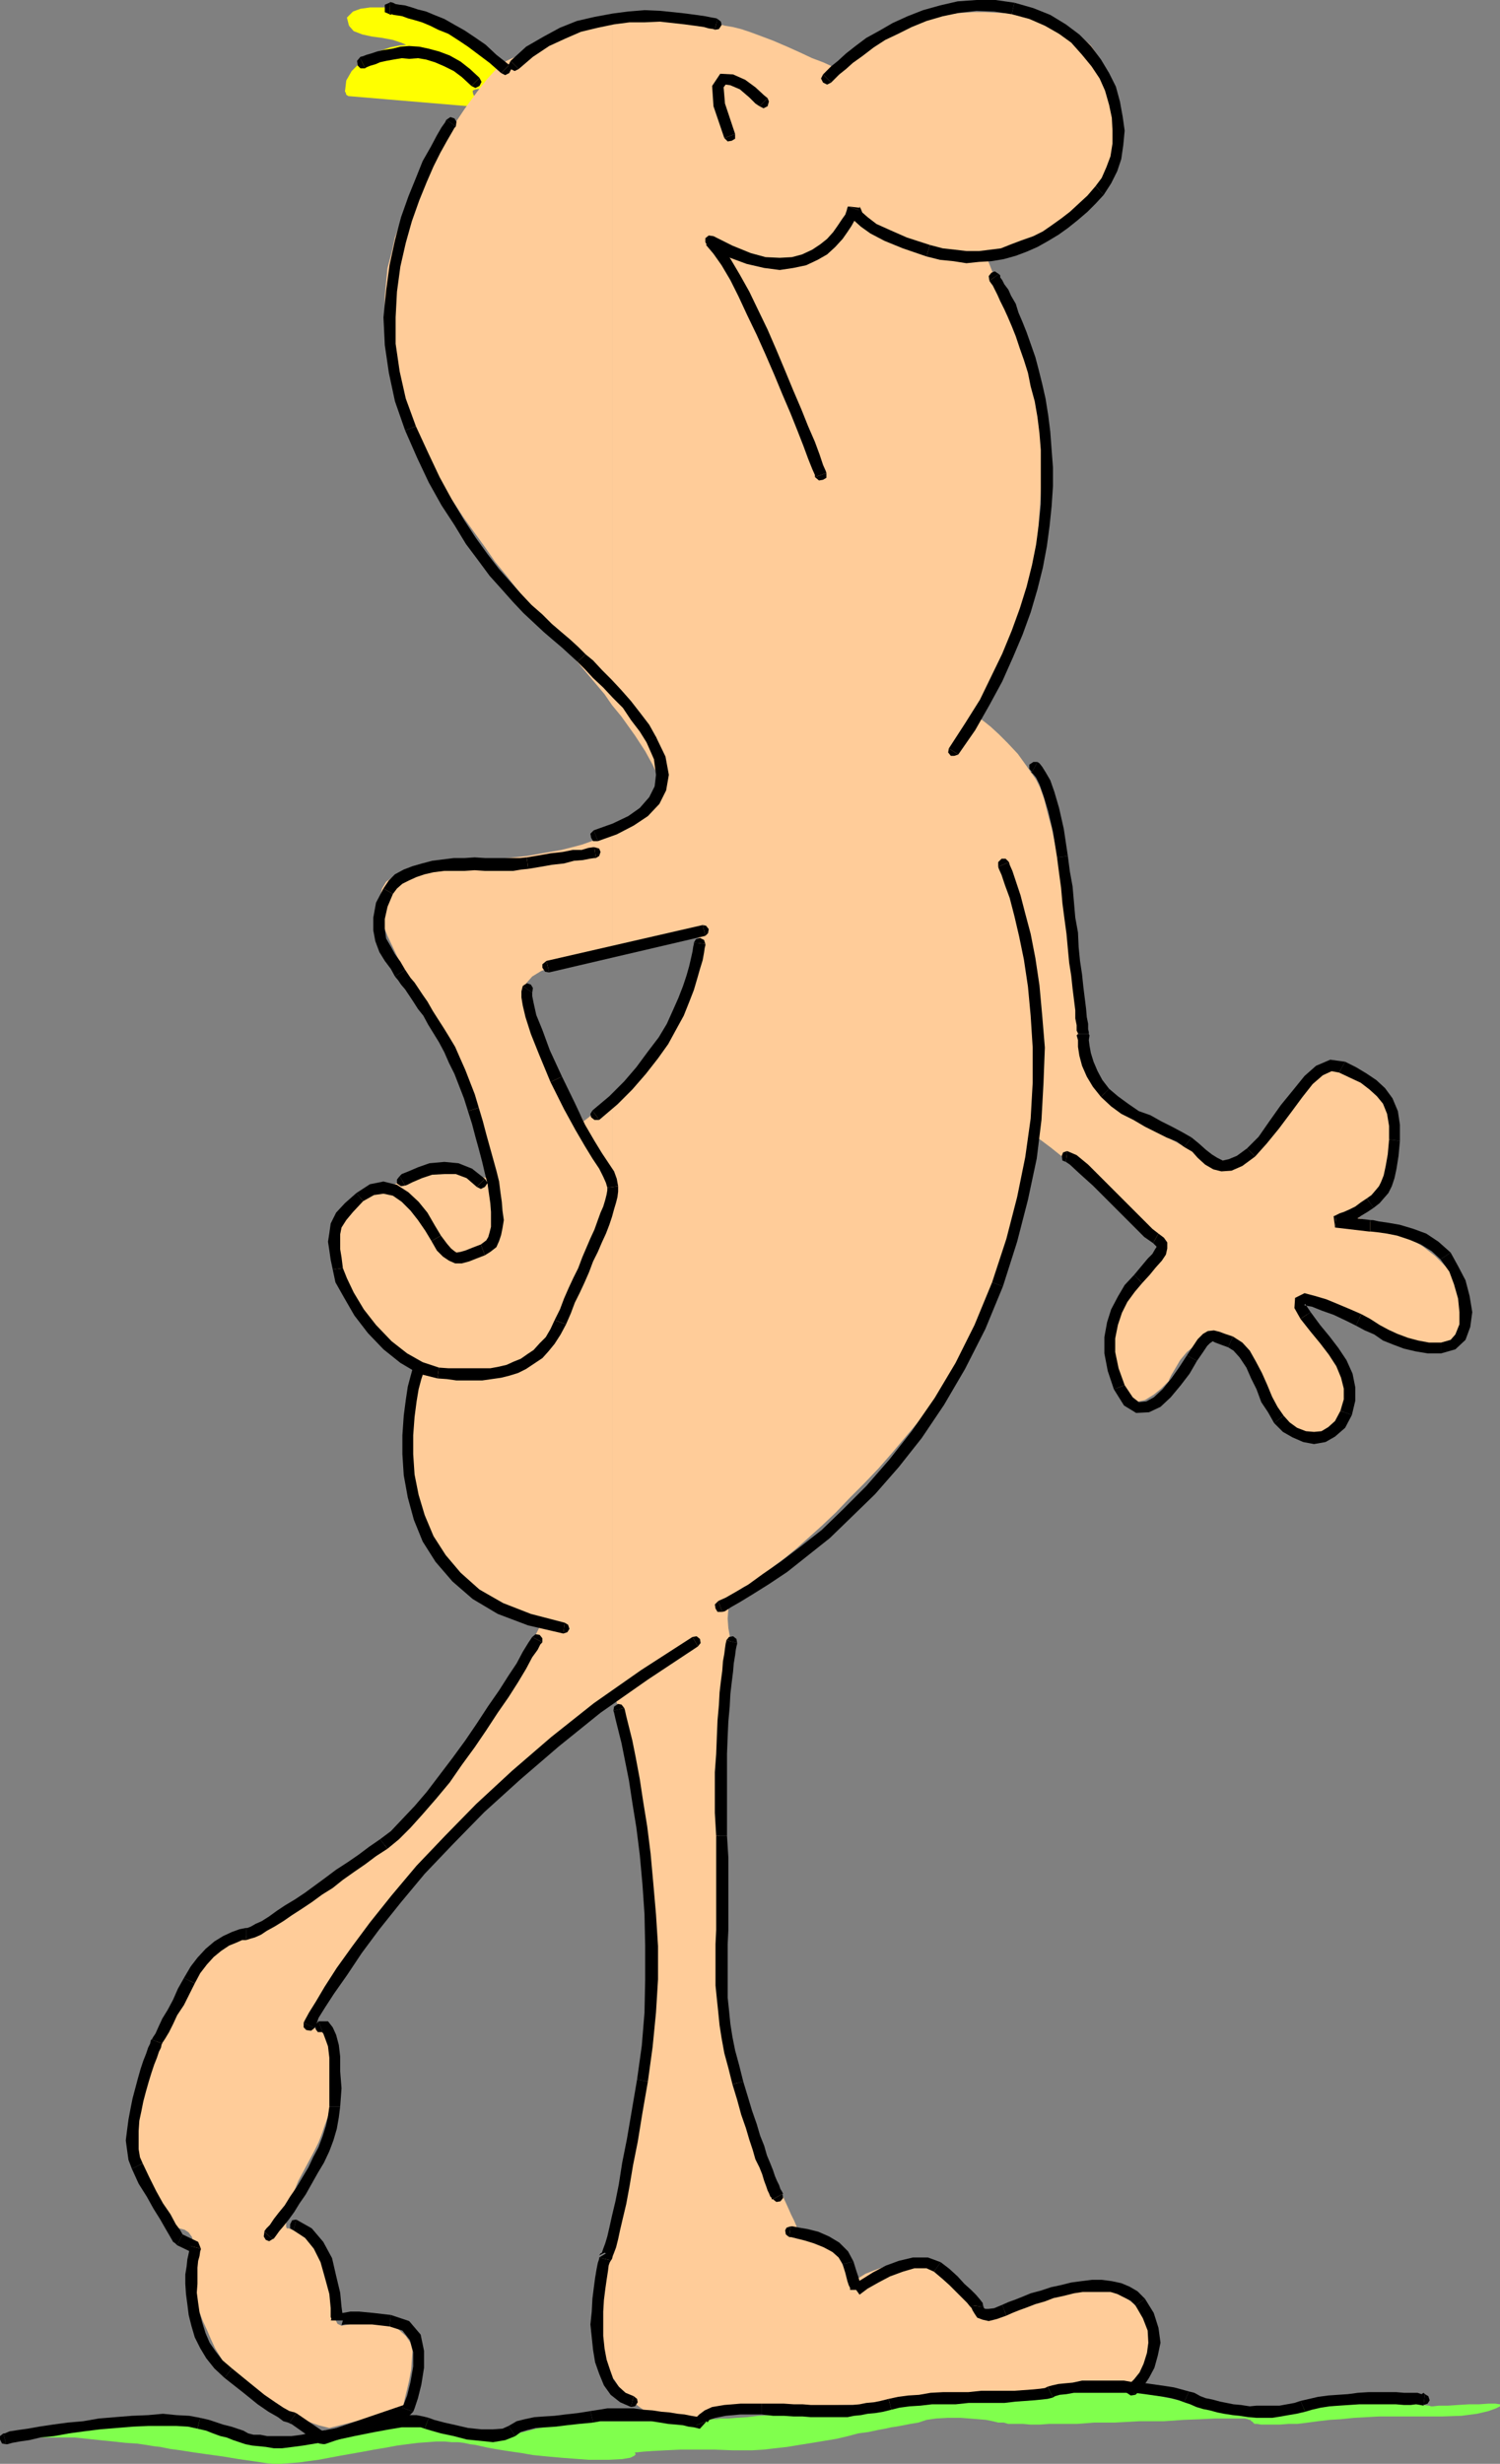 <?xml version="1.0" encoding="UTF-8" standalone="no"?>
<svg
   version="1.0"
   width="94.81mm"
   height="155.668mm"
   id="svg158"
   sodipodi:docname="Naked Guy Walking 7.wmf"
   xmlns:inkscape="http://www.inkscape.org/namespaces/inkscape"
   xmlns:sodipodi="http://sodipodi.sourceforge.net/DTD/sodipodi-0.dtd"
   xmlns="http://www.w3.org/2000/svg"
   xmlns:svg="http://www.w3.org/2000/svg">
  <rect width="100%" height="100%" fill="#808080" stroke="none"/>
  <sodipodi:namedview
     id="namedview158"
     pagecolor="#ffffff"
     bordercolor="#000000"
     borderopacity="0.25"
     inkscape:showpageshadow="2"
     inkscape:pageopacity="0.0"
     inkscape:pagecheckerboard="0"
     inkscape:deskcolor="#d1d1d1"
     inkscape:document-units="mm" />
  <defs
     id="defs1">
    <pattern
       id="WMFhbasepattern"
       patternUnits="userSpaceOnUse"
       width="6"
       height="6"
       x="0"
       y="0" />
  </defs>
  <path
     style="fill:#ffff00;fill-opacity:1;fill-rule:evenodd;stroke:none"
     d="m 94.35,1.939 1.777,0.646 1.777,0.808 1.939,0.808 1.777,0.97 1.777,0.97 1.939,0.97 1.939,1.131 1.777,0.97 1.777,1.131 1.777,1.293 1.777,1.131 1.777,1.131 1.616,1.131 1.777,1.131 1.616,1.131 1.616,1.131 0.162,0.162 0.323,0.485 0.323,0.485 0.162,0.162 -6.785,-0.162 h 0.162 l 0.323,0.162 0.162,0.162 0.162,0.323 -2.585,0.162 -1.777,0.162 -0.969,0.485 -0.323,0.485 v 0.808 l 0.323,0.646 0.485,0.808 0.323,0.97 h 0.646 l -30.696,-2.747 0.323,-2.424 1.131,-2.101 1.777,-1.778 1.939,-1.454 2.423,-1.131 2.585,-0.808 2.423,-0.485 2.262,-0.162 -0.485,-1.454 L 96.127,9.372 94.027,8.726 91.604,8.241 89.019,7.918 86.757,7.433 84.98,6.787 84.01,5.817 83.687,4.363 84.657,3.393 86.272,2.909 88.372,2.585 h 2.1 2.1 l 1.292,-0.162 z"
     id="path1" />
  <path
     style="fill:#ffff00;fill-opacity:1;fill-rule:evenodd;stroke:none"
     d="m 122.784,17.613 0.485,0.162 -1.616,-1.131 -1.616,-1.131 -1.777,-1.131 -1.616,-1.131 -1.777,-1.131 -1.777,-1.293 -1.777,-1.131 -1.777,-1.131 -1.777,-0.97 -1.939,-1.131 L 103.721,5.494 101.943,4.525 100.166,3.555 98.228,2.585 96.45,1.778 94.512,1.131 94.027,2.747 l 1.777,0.646 1.777,0.808 1.939,0.646 1.777,0.97 1.777,0.97 1.939,0.97 1.777,1.131 1.777,0.97 1.777,1.131 1.777,1.293 1.777,1.131 1.777,1.131 1.616,1.131 1.616,1.131 1.777,1.131 1.616,1.131 0.485,0.162 z"
     id="path2" />
  <path
     style="fill:#ffff00;fill-opacity:1;fill-rule:evenodd;stroke:none"
     d="m 123.754,20.522 0.646,-1.293 -0.162,-0.162 -0.323,-0.485 -0.323,-0.485 -0.808,-0.485 v 1.616 l -0.485,-0.162 0.323,0.485 0.323,0.485 0.162,0.162 0.646,-1.293 -0.646,1.293 0.646,0.323 0.485,-0.162 0.323,-0.485 L 124.4,19.229 Z"
     id="path3" />
  <path
     style="fill:#ffff00;fill-opacity:1;fill-rule:evenodd;stroke:none"
     d="m 116.968,18.745 v 1.616 l 6.785,0.162 v -1.616 l -6.785,-0.162 v 1.616 -1.616 l -0.485,0.323 v 0.485 0.485 l 0.485,0.323 z"
     id="path4" />
  <path
     style="fill:#ffff00;fill-opacity:1;fill-rule:evenodd;stroke:none"
     d="m 117.776,21.007 0.808,-0.808 -0.323,-0.808 -0.323,-0.323 -0.485,-0.323 h -0.485 v 1.616 h -0.162 0.162 V 20.199 l 0.808,-0.808 -0.808,0.808 0.323,0.485 0.485,0.162 0.485,-0.162 0.323,-0.485 z"
     id="path5" />
  <path
     style="fill:#ffff00;fill-opacity:1;fill-rule:evenodd;stroke:none"
     d="m 113.252,23.754 0.808,0.646 -0.323,-0.97 -0.646,-0.808 -0.162,-0.646 V 21.653 l 0.646,-0.323 1.616,-0.162 2.585,-0.162 v -1.616 l -2.585,0.162 -1.939,0.162 -1.292,0.646 -0.646,0.97 v 0.97 l 0.485,0.97 0.323,0.808 0.323,0.646 0.808,0.808 -0.808,-0.808 0.323,0.646 h 0.646 l 0.485,-0.162 0.162,-0.808 z"
     id="path6" />
  <path
     style="fill:#ffff00;fill-opacity:1;fill-rule:evenodd;stroke:none"
     d="m 113.899,25.531 v -1.778 h -0.646 v 1.778 h 0.646 v -1.778 z"
     id="path7" />
  <path
     style="fill:#ffff00;fill-opacity:1;fill-rule:evenodd;stroke:none"
     d="m 82.395,21.976 0.808,0.97 30.696,2.585 v -1.778 l -30.696,-2.585 0.808,0.808 -0.808,-0.808 -0.485,0.323 -0.162,0.485 0.162,0.646 0.485,0.323 z"
     id="path8" />
  <path
     style="fill:#ffff00;fill-opacity:1;fill-rule:evenodd;stroke:none"
     d="m 97.258,11.635 0.808,-0.97 -2.423,0.162 -2.423,0.485 -2.746,0.97 -2.585,1.293 -1.939,1.454 -1.939,1.939 -1.292,2.262 -0.323,2.747 h 1.616 l 0.323,-2.101 0.969,-1.939 1.616,-1.616 1.939,-1.454 2.262,-0.97 2.423,-0.808 2.423,-0.485 2.1,-0.162 0.808,-0.808 -0.808,0.808 0.485,-0.323 0.323,-0.485 -0.323,-0.646 -0.485,-0.323 z"
     id="path9" />
  <path
     style="fill:#ffff00;fill-opacity:1;fill-rule:evenodd;stroke:none"
     d="m 83.364,6.14 1.131,1.293 2.1,0.808 2.262,0.485 2.423,0.323 2.585,0.485 1.939,0.646 1.131,0.485 0.323,0.97 h 1.616 L 98.228,9.695 96.45,8.564 94.189,7.918 91.604,7.433 89.18,7.11 86.918,6.625 85.464,6.14 84.657,5.494 Z"
     id="path10" />
  <path
     style="fill:#ffff00;fill-opacity:1;fill-rule:evenodd;stroke:none"
     d="M 94.512,1.131 93.542,2.101 V 1.616 L 92.573,1.778 H 90.473 88.372 L 86.111,2.101 84.334,2.747 82.879,4.201 83.364,6.14 84.657,5.494 84.495,4.525 84.98,4.04 86.434,3.717 88.372,3.393 h 2.1 2.1 L 94.189,3.232 95.158,1.778 94.027,2.747 95.158,1.778 94.835,1.293 94.189,1.131 93.704,1.454 93.542,2.101 Z"
     id="path11" />
  <path
     style="fill:#ffcc99;fill-opacity:1;fill-rule:evenodd;stroke:none"
     d="m 146.21,532.604 v 35.227 l 0.485,0.323 1.131,1.778 1.292,1.454 1.131,1.293 1.131,0.97 0.969,0.808 0.646,0.485 0.485,0.323 0.162,0.162 13.248,1.939 7.755,-2.585 36.028,-0.646 36.835,-1.778 24.072,-2.585 0.162,-0.162 0.323,-0.646 0.323,-1.131 0.646,-1.293 0.485,-1.454 0.485,-1.616 0.485,-1.616 0.323,-1.616 v -1.778 l -0.323,-2.101 -0.808,-2.101 -1.131,-2.101 -1.616,-1.939 -2.1,-1.616 -2.262,-1.454 -2.585,-0.97 -1.616,-0.162 h -1.777 l -2.1,0.162 -2.262,0.323 -2.262,0.646 -2.423,0.646 -2.262,0.646 -2.423,0.808 -2.423,0.808 -2.1,0.808 -1.939,0.808 -1.616,0.646 -1.454,0.646 -0.969,0.323 -0.808,0.323 -0.162,0.162 v -0.323 l -0.323,-0.808 -0.646,-1.131 -0.969,-1.616 -1.454,-1.616 -2.1,-1.939 -2.585,-2.101 -3.393,-2.101 -3.716,-1.293 -3.877,-0.323 -3.554,0.323 -3.07,0.97 -2.908,1.131 -2.1,1.293 -1.292,0.97 -0.485,0.323 v -0.162 l -0.323,-0.646 -0.323,-1.131 -0.323,-1.131 -0.485,-1.293 -0.646,-1.454 -0.485,-1.293 -0.485,-1.131 -0.808,-1.131 -1.131,-0.97 -1.454,-0.646 -1.454,-0.646 -1.616,-0.646 -1.292,-0.323 -0.808,-0.162 h -0.323 v -0.162 l -0.162,-0.162 -0.323,-0.323 -0.323,-0.808 -0.485,-1.131 -0.646,-1.293 -0.646,-1.454 -0.808,-1.778 -0.969,-2.101 -1.131,-2.424 -1.131,-2.909 -1.292,-3.232 -1.454,-3.555 -1.616,-3.878 -1.616,-4.525 -1.777,-4.686 -1.616,-5.656 -1.292,-6.787 -0.969,-7.433 -0.646,-8.08 -0.323,-8.726 -0.162,-8.726 v -8.888 l 0.323,-8.726 0.323,-8.564 0.323,-8.08 0.485,-7.11 0.485,-6.464 0.485,-5.332 0.323,-4.04 0.162,-2.585 0.162,-0.808 -0.162,-0.485 -0.162,-1.293 -0.323,-1.778 -0.162,-2.262 0.162,-2.262 0.646,-2.101 1.131,-1.939 1.939,-1.293 1.292,-0.646 1.777,-1.131 1.939,-1.293 2.262,-1.939 2.585,-1.939 2.746,-2.262 2.908,-2.585 3.231,-2.909 3.231,-3.07 3.231,-3.393 3.393,-3.393 3.554,-3.717 3.393,-3.878 3.393,-4.04 3.554,-4.201 3.231,-4.201 3.07,-4.363 2.747,-5.009 2.746,-5.009 2.262,-5.332 2.1,-5.171 1.777,-5.332 1.616,-5.333 1.454,-5.009 1.131,-4.686 1.131,-4.525 0.808,-3.878 0.646,-3.555 0.646,-2.747 0.323,-2.101 0.323,-1.293 v -0.485 l 0.646,0.485 1.616,1.131 2.585,1.939 3.231,2.585 3.716,3.232 4.201,3.393 4.362,3.878 4.362,4.201 3.393,3.717 2.262,2.262 1.292,1.293 0.323,0.646 -0.323,-0.323 -0.485,-0.323 -0.162,-0.162 -0.162,0.162 -0.485,0.485 -0.646,0.646 -0.808,0.97 -0.969,1.293 -1.131,1.616 -1.131,1.616 -1.292,1.939 -1.292,1.939 -0.969,2.262 -0.969,2.424 -0.808,2.585 -0.646,2.585 -0.323,2.585 -0.162,2.909 0.323,2.909 1.292,4.525 1.777,2.262 2.423,0.646 2.262,-0.485 2.1,-1.293 1.777,-1.454 1.292,-1.293 0.485,-0.485 0.162,-0.485 0.485,-0.97 0.969,-1.616 1.131,-1.939 1.616,-1.939 1.939,-1.616 2.1,-1.454 2.423,-0.808 h 2.423 l 2.1,0.808 1.454,1.616 1.454,2.101 1.454,2.585 1.131,2.747 1.292,2.747 1.292,2.747 1.616,2.424 2.1,2.262 2.423,1.616 2.585,1.131 2.423,0.485 2.262,-0.162 2.1,-0.97 1.616,-1.616 1.292,-2.424 0.485,-2.747 -0.162,-2.909 -0.646,-3.07 -1.131,-3.232 -1.454,-3.07 -1.777,-2.909 -2.262,-2.747 -1.777,-2.424 -0.808,-1.616 -0.162,-0.97 0.323,-0.646 0.808,-0.162 0.808,-0.162 0.485,0.162 h 0.323 l 0.808,0.323 1.939,0.808 3.07,1.293 3.877,1.454 4.039,1.778 4.201,1.778 4.039,1.616 3.393,1.293 2.746,0.646 2.262,-0.162 1.939,-0.97 1.292,-1.616 0.969,-2.101 0.323,-2.747 v -2.747 l -0.646,-3.07 -0.969,-2.909 -1.939,-2.747 -2.585,-2.585 -2.908,-2.262 -3.231,-1.939 -3.716,-1.616 -3.393,-1.454 -3.393,-1.293 -2.746,-0.808 -1.616,-0.323 -0.808,-0.323 v -0.162 h 0.485 l 1.131,-0.323 1.292,-0.323 1.616,-0.646 1.454,-1.293 1.131,-1.131 0.969,-1.454 0.808,-1.616 0.646,-1.939 0.646,-2.101 0.646,-2.585 0.646,-2.747 0.323,-2.747 -0.323,-2.747 -0.969,-2.585 -1.454,-2.585 -1.939,-2.101 -1.939,-1.939 -2.262,-1.778 -2.1,-1.293 -2.423,-0.485 -2.262,0.646 -2.585,1.778 -2.423,2.424 -2.747,2.909 -2.746,3.232 -2.585,3.232 -2.585,2.747 -2.423,2.101 -2.262,1.454 -2.1,0.808 -1.939,0.485 h -1.454 -0.969 -0.808 l -0.162,-0.323 -0.485,-0.162 -1.616,-0.808 -2.262,-0.97 -3.07,-1.616 -3.554,-1.939 -3.716,-2.262 -4.039,-2.747 -4.201,-2.909 -1.777,-1.616 -1.616,-1.939 -1.292,-2.101 -1.131,-2.101 -0.969,-2.424 -0.808,-2.424 -0.485,-2.262 -0.485,-2.262 -0.162,-2.262 -0.162,-1.939 v -1.939 -1.616 -1.293 -1.131 -0.646 -0.162 -0.485 -1.293 l -0.323,-1.939 -0.323,-2.747 -0.646,-3.232 -0.323,-3.393 -0.808,-3.878 -0.646,-4.201 -0.808,-4.201 -0.808,-4.363 -0.808,-4.04 -0.808,-3.878 -0.969,-3.555 -0.808,-3.232 -0.969,-2.747 -0.969,-1.939 -2.262,-3.232 -2.1,-2.909 -2.423,-2.585 -2.1,-2.101 -1.939,-1.778 -1.616,-1.293 -1.131,-0.808 -0.323,-0.323 0.323,-0.485 0.646,-1.616 1.292,-2.424 1.454,-2.909 1.616,-3.555 1.777,-3.878 1.939,-4.201 1.616,-4.04 0.969,-2.424 0.646,-3.07 0.646,-3.393 0.646,-3.717 0.485,-4.363 0.323,-4.201 0.323,-4.363 0.323,-4.525 0.162,-4.201 0.323,-4.04 v -3.555 l 0.162,-3.232 0.162,-2.747 V 98.247 96.793 96.47 l -14.056,-35.873 0.485,-0.162 1.131,-0.162 1.939,-0.646 2.423,-0.646 3.07,-1.293 3.554,-1.454 3.716,-1.778 3.877,-2.101 1.939,-1.293 1.616,-1.454 1.777,-1.778 1.292,-1.778 0.969,-1.939 0.969,-2.101 0.808,-2.262 0.485,-2.262 0.323,-2.585 0.162,-2.424 v -2.585 l -0.162,-2.747 -0.323,-2.909 -0.485,-2.747 -0.808,-2.747 -0.808,-2.909 -1.131,-2.585 -1.616,-2.424 -2.262,-1.939 -2.1,-1.616 -2.747,-1.293 -2.746,-1.131 -3.07,-0.646 -3.07,-0.646 -3.07,-0.323 -3.07,-0.162 -3.07,-0.162 h -2.747 l -2.746,0.162 -2.262,0.162 -2.1,0.323 -1.616,0.162 -3.393,0.808 -3.716,1.616 -3.877,2.101 -3.877,2.262 -3.716,2.262 -2.908,1.939 -1.939,1.293 -0.646,0.485 -0.323,-0.162 -1.131,-0.646 -1.777,-0.808 -2.585,-0.97 -2.746,-1.293 -3.231,-1.454 -3.393,-1.454 -3.877,-1.454 -1.777,-0.646 -1.939,-0.646 -1.939,-0.485 -1.939,-0.323 -1.939,-0.485 -2.1,-0.323 -1.939,-0.162 -1.939,-0.323 -1.777,-0.162 h -1.939 L 159.781,4.525 h -1.939 l -1.777,-0.162 h -1.777 -1.616 -1.616 l -1.616,0.162 -2.1,0.323 -1.131,0.323 V 168.378 l 2.262,2.747 3.231,4.525 2.423,3.717 1.777,3.232 1.292,2.747 0.485,2.101 v 1.778 l -0.485,1.616 -0.969,1.131 -1.292,1.293 -1.454,1.131 -1.616,0.97 -1.939,1.131 -1.939,1.131 -1.777,1.131 v 28.278 l 1.454,-0.323 2.908,-0.646 2.747,-0.485 2.585,-0.646 2.746,-0.485 2.262,-0.485 1.939,-0.323 1.616,-0.323 1.131,-0.323 0.808,-0.162 h 0.323 v 0.323 l 0.162,1.131 0.162,1.616 -0.162,2.424 -0.485,2.909 -0.969,3.393 -1.454,3.878 -2.262,4.363 -2.746,4.363 -3.393,4.04 -3.07,4.04 -3.07,3.232 -2.746,2.909 -0.485,0.323 v 143.655 l 0.485,-0.323 0.162,0.162 0.162,0.646 0.485,0.97 0.646,1.454 0.646,1.778 0.808,2.424 0.808,2.747 0.808,3.232 0.808,3.878 0.808,4.201 0.808,4.525 0.808,5.333 0.646,5.656 0.485,6.302 0.323,6.787 0.162,7.433 v 7.272 l -0.323,7.11 -0.323,6.787 -0.646,6.302 -0.646,5.817 -0.808,5.817 -0.969,5.494 -0.969,5.009 -1.131,4.848 -1.131,4.848 -1.131,4.363 -1.131,4.201 z"
     id="path12" />
  <path
     style="fill:#ffcc99;fill-opacity:1;fill-rule:evenodd;stroke:none"
     d="M 146.21,168.378 V 5.171 l -0.969,0.162 -2.423,0.646 -2.585,0.808 -2.423,0.808 -2.585,0.97 -2.423,0.808 -2.423,0.97 -2.423,0.97 -1.939,0.97 -1.777,0.808 -1.454,0.646 -1.131,0.485 -0.646,0.323 -0.323,0.162 -0.162,0.162 -0.808,0.646 -1.454,1.293 -1.777,1.939 -2.423,3.07 -3.07,4.201 -3.554,5.333 -4.524,6.948 -2.262,3.717 -1.939,3.717 -1.616,3.717 -1.454,3.717 -1.292,3.555 -0.808,3.717 -0.969,3.555 -0.323,3.393 -0.323,3.555 v 3.555 3.555 l 0.323,3.393 0.808,3.555 0.646,3.555 0.808,3.393 1.292,3.393 1.292,3.555 1.454,3.393 1.616,3.555 1.777,3.555 1.939,3.393 2.262,3.555 2.1,3.393 2.423,3.717 2.423,3.393 2.585,3.555 2.585,3.717 2.908,3.555 2.908,3.717 3.07,3.717 3.231,3.717 3.07,3.717 5.816,7.11 5.17,6.14 z"
     id="path13" />
  <path
     style="fill:#ffcc99;fill-opacity:1;fill-rule:evenodd;stroke:none"
     d="m 146.21,227.036 v -28.278 l -0.323,0.162 -2.1,0.97 -2.423,0.97 -2.262,0.808 -2.423,0.646 -2.585,0.646 -2.746,0.485 -2.747,0.485 -2.746,0.485 -3.07,0.323 -3.07,0.323 -3.231,0.162 -3.393,0.323 -3.393,0.323 -3.554,0.485 -3.877,0.323 -3.393,0.485 -2.746,0.808 -2.1,1.293 -1.777,1.293 -0.969,1.616 -0.485,1.939 -0.162,2.101 0.323,2.424 0.646,2.424 0.969,2.424 1.292,2.747 1.292,2.747 1.616,2.909 1.616,2.909 1.616,2.747 1.616,3.07 1.616,2.909 1.616,3.232 1.616,3.232 1.292,3.555 1.292,3.232 1.292,3.393 1.131,3.232 1.131,3.393 0.969,2.909 0.808,2.747 0.646,2.424 0.646,2.262 0.485,1.778 0.323,1.293 0.323,0.808 v 0.323 l -14.54,-1.939 -10.663,4.525 h -0.485 -0.969 l -1.292,0.323 -1.616,0.808 -1.939,1.454 -1.777,2.262 -1.939,3.393 -1.616,4.525 -0.323,2.585 0.162,2.747 0.646,2.747 1.131,2.585 1.454,2.585 1.616,2.424 1.777,2.262 1.939,2.424 2.1,1.939 2.1,1.939 1.777,1.616 1.777,1.293 1.454,1.131 1.131,1.131 0.646,0.485 0.323,0.162 v 0.162 l -0.162,0.323 -0.162,0.485 -0.162,0.808 -0.323,0.97 -0.323,1.293 -0.162,1.454 -0.323,1.778 -0.323,1.939 -0.162,2.101 -0.162,2.585 v 2.747 2.909 3.07 l 0.162,3.555 0.323,3.717 0.646,3.717 1.292,3.555 1.616,3.232 2.1,2.909 2.585,2.747 2.746,2.585 2.747,2.262 2.908,1.939 2.746,1.778 2.908,1.616 2.423,1.293 2.262,0.97 1.939,0.808 1.454,0.808 0.969,0.323 h 0.323 v 0.323 l -0.646,0.97 -0.646,1.293 -0.969,1.778 -1.292,2.262 -1.454,2.424 -1.616,2.747 -1.616,3.232 -2.1,3.07 -1.939,3.232 -2.1,3.555 -1.939,3.232 -2.1,3.232 -2.262,3.232 -1.939,3.07 -2.262,2.747 -2.1,2.585 -2.585,2.747 -2.746,2.909 -3.07,2.747 -3.231,2.747 -3.393,2.585 -3.231,2.585 -3.393,2.747 -3.554,2.262 -3.07,2.262 -3.07,1.939 -2.908,1.778 -2.746,1.616 -2.423,1.293 -1.939,0.97 -1.454,0.646 -1.292,0.485 -1.454,0.646 -1.454,0.646 -1.616,0.808 -1.454,0.97 -1.454,1.131 -1.616,1.454 -1.616,1.616 -1.616,1.939 -1.616,2.101 -1.616,2.424 -1.616,2.747 -1.616,3.07 -1.616,3.555 -1.616,4.04 -1.454,4.201 -1.292,4.525 -0.808,4.04 -0.323,3.878 -0.162,3.717 0.323,3.393 0.485,3.07 0.646,2.747 0.969,2.585 0.969,2.262 0.969,1.939 0.969,1.616 0.969,1.454 0.646,0.97 0.646,0.808 0.646,0.646 v 0.162 h 0.323 l 0.808,0.162 0.969,0.323 1.292,0.323 0.969,0.646 0.808,1.131 0.323,1.454 -0.323,1.616 -0.323,0.808 -0.162,1.293 v 1.454 l 0.162,1.616 0.162,1.939 0.323,1.778 0.485,1.939 0.485,1.939 0.646,2.101 0.808,2.101 0.969,2.101 0.969,2.262 0.969,2.101 1.292,2.101 1.131,1.939 1.616,1.778 3.231,3.393 3.554,2.909 3.877,2.262 3.877,1.778 3.393,1.293 2.746,0.97 1.939,0.485 0.646,0.162 17.287,-4.363 0.162,-0.323 0.323,-1.131 0.323,-1.454 0.485,-1.939 0.485,-2.101 0.485,-2.585 0.162,-2.262 0.162,-2.262 -0.485,-1.939 -1.131,-1.616 -1.777,-1.616 -2.262,-0.808 -2.585,-0.808 -2.423,-0.162 h -2.423 l -2.1,0.646 -1.777,0.323 -0.969,-0.485 -0.646,-1.293 -0.323,-1.616 -0.162,-1.939 -0.162,-2.585 -0.323,-2.747 -0.969,-3.07 -1.131,-2.747 -1.454,-1.939 -1.454,-1.778 -1.616,-1.131 -1.454,-1.131 -1.131,-0.485 -0.808,-0.323 H 68.662 68.501 l -0.162,-0.485 v -0.808 -1.616 l 0.485,-2.101 0.969,-2.747 1.454,-3.555 2.423,-4.525 1.292,-2.424 1.131,-2.262 0.808,-2.101 0.646,-1.939 0.808,-2.101 0.323,-1.778 0.323,-1.616 v -1.616 l 0.323,-1.616 v -1.293 -1.616 -1.293 -1.131 -1.131 -1.131 l 0.162,-1.131 -0.162,-1.939 -0.646,-1.454 -1.131,-1.131 -1.131,-0.808 -1.292,-0.485 -0.969,-0.323 -0.808,-0.162 h -0.323 l 0.162,-0.485 0.646,-0.646 0.808,-1.616 1.131,-1.778 1.454,-2.101 1.777,-2.424 1.616,-2.747 2.1,-2.909 2.1,-3.07 2.1,-2.909 2.1,-3.07 2.1,-3.07 2.262,-2.747 2.1,-2.585 1.777,-2.262 1.777,-2.101 1.939,-1.939 2.585,-2.585 3.231,-2.747 3.393,-3.232 3.716,-3.555 4.039,-3.393 4.201,-3.555 4.039,-3.717 4.039,-3.393 3.716,-3.232 3.393,-2.909 3.07,-2.747 2.746,-2.101 1.939,-1.616 1.131,-1.131 V 261.778 l -1.777,1.778 -1.616,1.454 -0.485,0.485 -2.908,2.262 -0.162,-0.323 -0.323,-0.646 -0.646,-1.131 -0.969,-1.778 -0.969,-1.778 -1.131,-2.101 -1.131,-2.262 -1.292,-2.424 -1.292,-2.585 -1.131,-2.424 -1.292,-2.424 -0.969,-2.101 -0.969,-2.101 -0.646,-1.616 -0.485,-1.454 -0.323,-1.131 -0.162,-0.323 -0.162,-0.646 -0.162,-1.131 0.162,-1.293 0.485,-1.454 1.292,-1.454 2.1,-1.293 3.231,-1.293 1.939,-0.485 2.423,-0.808 2.423,-0.646 2.746,-0.646 2.908,-0.646 z"
     id="path14" />
  <path
     style="fill:#ffcc99;fill-opacity:1;fill-rule:evenodd;stroke:none"
     d="m 146.21,567.831 v -35.227 l -0.323,2.101 -1.131,3.878 -0.969,3.717 -0.969,3.878 -0.646,3.555 -0.162,3.232 0.162,3.07 0.646,3.07 0.646,2.585 0.969,2.424 1.131,2.101 z"
     id="path15" />
  <path
     style="fill:#80ff4d;fill-opacity:1;fill-rule:evenodd;stroke:none"
     d="M 1.131,583.182 H 1.454 l 1.131,-0.323 1.939,-0.162 2.262,-0.646 2.746,-0.323 3.07,-0.323 3.231,-0.646 3.716,-0.646 3.554,-0.485 3.716,-0.485 3.554,-0.323 3.393,-0.323 2.908,-0.323 2.746,-0.323 2.423,-0.162 h 1.454 l 3.07,0.485 3.231,0.646 3.393,0.808 3.716,0.97 3.231,0.808 3.07,0.97 2.746,0.646 2.262,0.162 h 1.131 l 1.454,-0.162 1.939,-0.323 2.1,-0.323 2.423,-0.323 2.423,-0.323 2.908,-0.646 2.585,-0.485 2.585,-0.485 2.585,-0.485 2.423,-0.323 2.262,-0.323 2.262,-0.162 1.616,-0.323 1.292,-0.323 h 0.969 l 1.616,0.323 2.1,0.323 2.747,0.485 2.585,0.646 2.585,0.808 2.423,0.646 2.1,0.323 1.454,0.323 1.616,-0.323 2.1,-0.323 2.747,-0.646 3.07,-0.808 3.231,-0.646 3.877,-0.485 3.554,-0.323 3.716,-0.323 h 2.1 2.1 2.1 2.262 2.262 2.423 2.423 l 2.262,-0.323 h 1.939 1.939 1.777 l 1.777,-0.162 h 0.969 0.969 0.646 0.323 0.323 l 1.131,-0.162 h 1.616 l 2.1,-0.162 2.585,-0.162 2.585,-0.323 3.231,-0.162 3.231,-0.323 3.231,-0.162 3.231,-0.162 3.393,-0.323 2.746,-0.162 2.585,-0.162 h 2.262 l 1.616,-0.162 h 1.292 1.292 l 2.262,-0.323 3.231,-0.323 3.716,-0.323 4.524,-0.485 4.847,-0.485 5.008,-0.485 5.17,-0.646 5.008,-0.808 5.008,-0.323 4.524,-0.485 4.039,-0.485 3.393,-0.323 2.585,-0.323 1.616,-0.323 h 0.646 0.162 l 0.646,0.162 1.131,0.323 1.292,0.323 1.616,0.485 1.939,0.485 2.1,0.485 2.1,0.485 2.1,0.485 2.262,0.485 2.1,0.485 2.262,0.485 1.939,0.323 1.777,0.323 1.616,0.162 h 1.292 1.292 1.454 l 1.777,0.162 h 1.777 2.262 l 2.1,0.162 h 2.262 2.262 2.423 2.262 2.262 l 2.1,-0.162 1.939,-0.162 1.777,-0.162 1.616,-0.162 1.616,-0.323 2.746,-0.485 3.07,-0.162 h 3.231 l 3.393,0.323 2.746,0.323 2.262,0.323 1.616,0.162 0.485,0.162 h 0.485 l 1.454,-0.162 h 2.1 l 2.423,-0.162 2.585,-0.162 h 2.423 l 2.262,-0.162 h 1.616 l 1.131,0.162 v 0.485 l -0.969,0.485 -1.777,0.646 -2.746,0.646 -3.716,0.485 -4.685,0.162 h -5.655 -3.07 -3.231 -3.07 l -3.07,0.162 -2.908,0.162 -3.07,0.323 -2.746,0.162 -2.747,0.323 -2.423,0.323 -2.585,0.323 h -2.1 l -2.1,0.162 h -1.616 -1.616 -1.131 l -0.969,-0.162 h -0.646 l -0.323,-0.323 -0.323,-0.323 h -0.162 l -0.162,-0.323 h -0.323 l -0.323,-0.162 -0.646,-0.162 h -1.292 -1.454 -1.939 -2.585 l -3.231,0.162 -4.201,0.162 -4.685,0.323 h -5.816 l -5.978,0.323 h -4.847 l -4.201,0.323 h -3.716 -2.908 l -2.262,0.162 h -2.1 l -1.777,-0.162 h -1.292 -1.131 -1.131 l -1.131,-0.323 h -1.292 l -1.292,-0.323 -1.616,-0.323 -1.939,-0.162 -4.039,-0.323 h -3.231 l -2.746,0.162 -2.262,0.323 -1.939,0.646 -1.939,0.323 -1.616,0.323 -1.777,0.323 -1.131,0.162 -1.454,0.323 -1.777,0.323 -2.262,0.485 -2.423,0.323 -2.423,0.646 -2.746,0.646 -2.908,0.485 -2.908,0.485 -3.07,0.485 -2.908,0.485 -2.908,0.323 -2.746,0.323 -2.747,0.162 h -2.423 -2.262 l -4.201,-0.162 h -4.362 -3.877 l -3.554,0.162 -3.07,0.162 -2.262,0.162 -1.454,0.162 h -0.485 v 0.162 l 0.162,0.323 -0.323,0.323 -0.969,0.485 -1.939,0.323 -3.231,0.162 h -4.847 l -6.462,-0.485 -3.554,-0.323 -3.231,-0.323 -2.747,-0.485 -2.262,-0.323 -2.1,-0.323 -1.939,-0.323 -1.777,-0.323 -1.454,-0.323 -1.454,-0.323 -1.292,-0.162 -1.454,-0.323 -1.292,-0.162 h -1.616 l -1.616,-0.162 h -2.1 l -2.1,0.162 -2.262,0.162 -2.585,0.323 -2.423,0.323 -2.585,0.485 -2.908,0.485 -2.585,0.485 -2.746,0.485 -2.746,0.485 -2.585,0.485 -2.585,0.485 -2.423,0.323 -2.262,0.323 -2.262,0.162 -2.1,0.162 h -1.777 l -1.616,-0.162 -3.231,-0.485 -3.393,-0.485 -3.877,-0.646 -3.554,-0.485 -3.393,-0.485 -3.07,-0.485 -2.423,-0.323 -1.616,-0.323 -0.808,-0.162 -1.454,-0.162 -1.939,-0.323 -2.262,-0.323 -2.585,-0.162 -2.908,-0.323 -3.231,-0.323 -3.07,-0.323 -3.07,-0.323 H 14.54 11.471 8.724 6.139 l -1.939,0.323 -1.939,0.323 z"
     id="path16" />
  <path
     style="fill:#000000;fill-opacity:1;fill-rule:evenodd;stroke:none"
     d="m 170.767,7.11 0.969,-0.162 0.646,-0.97 -0.162,-0.808 -0.808,-0.646 z"
     id="path17" />
  <path
     style="fill:#000000;fill-opacity:1;fill-rule:evenodd;stroke:none"
     d="m 123.915,16.482 3.393,-2.909 3.877,-2.585 3.877,-1.778 3.716,-1.616 4.039,-0.97 3.877,-0.808 3.716,-0.485 h 3.554 l 3.716,-0.162 2.908,0.323 2.908,0.323 2.423,0.323 2.262,0.323 1.131,0.323 1.131,0.162 0.323,0.162 0.646,-2.585 -0.323,-0.162 -0.969,-0.162 -1.616,-0.323 -2.262,-0.323 -2.423,-0.323 -2.908,-0.323 -3.231,-0.323 -3.716,-0.162 -3.877,0.323 -3.716,0.485 -4.362,0.808 -4.201,0.97 -4.039,1.616 -3.877,2.101 -4.201,2.424 -3.716,3.393 z"
     id="path18" />
  <path
     style="fill:#000000;fill-opacity:1;fill-rule:evenodd;stroke:none"
     d="m 121.977,14.543 -0.485,0.97 0.485,0.97 0.969,0.485 0.969,-0.485 z"
     id="path19" />
  <path
     style="fill:#000000;fill-opacity:1;fill-rule:evenodd;stroke:none"
     d="M 93.058,0.646 91.927,1.131 v 0.97 0.808 l 1.131,0.485 z"
     id="path20" />
  <path
     style="fill:#000000;fill-opacity:1;fill-rule:evenodd;stroke:none"
     d="m 121.654,15.513 -3.07,-2.424 -2.585,-2.424 -2.585,-1.778 -2.423,-1.616 -2.585,-1.454 L 106.144,4.525 103.721,3.555 101.782,2.747 99.843,2.262 98.389,1.778 96.774,1.293 95.481,1.131 94.512,0.97 93.865,0.646 93.219,0.485 93.058,0.646 V 3.393 l 0.162,0.162 0.323,-0.162 0.485,0.162 1.131,0.162 0.969,0.162 1.292,0.485 1.777,0.485 1.616,0.485 1.939,0.808 1.939,0.97 2.423,0.97 2.262,1.454 2.423,1.616 2.585,1.939 2.585,1.939 2.746,2.424 z"
     id="path21" />
  <path
     style="fill:#000000;fill-opacity:1;fill-rule:evenodd;stroke:none"
     d="m 119.715,17.452 0.969,0.485 0.969,-0.485 0.485,-0.97 -0.485,-0.97 z"
     id="path22" />
  <path
     style="fill:#000000;fill-opacity:1;fill-rule:evenodd;stroke:none"
     d="m 85.949,13.735 -0.646,0.808 0.162,1.131 0.646,0.646 h 1.131 z"
     id="path23" />
  <path
     style="fill:#000000;fill-opacity:1;fill-rule:evenodd;stroke:none"
     d="m 114.545,18.583 -2.262,-2.101 -2.262,-1.778 -2.585,-1.454 -2.585,-0.97 -2.423,-0.646 -2.262,-0.485 -2.423,-0.162 -2.1,0.162 -1.939,0.485 -2.1,0.323 -1.454,0.323 -1.454,0.485 -1.131,0.323 -0.808,0.323 -0.646,0.162 -0.162,0.162 1.292,2.585 0.162,-0.162 0.323,-0.162 0.808,-0.323 1.131,-0.323 1.131,-0.485 1.454,-0.323 1.777,-0.323 1.939,-0.323 1.777,0.162 2.1,-0.162 1.939,0.323 2.1,0.646 2.262,0.97 2.262,1.131 1.939,1.454 2.262,2.101 z"
     id="path24" />
  <path
     style="fill:#000000;fill-opacity:1;fill-rule:evenodd;stroke:none"
     d="m 112.606,20.522 0.969,0.485 0.969,-0.485 0.485,-0.97 -0.485,-0.97 z"
     id="path25" />
  <path
     style="fill:#000000;fill-opacity:1;fill-rule:evenodd;stroke:none"
     d="m 156.712,175.973 -0.808,-0.646 -0.969,0.162 -0.646,0.808 0.162,0.97 z"
     id="path26" />
  <path
     style="fill:#000000;fill-opacity:1;fill-rule:evenodd;stroke:none"
     d="m 142.818,200.858 4.524,-1.616 4.039,-2.101 3.393,-2.262 2.747,-2.909 1.616,-3.232 0.646,-3.717 -0.808,-4.363 -2.262,-4.686 -2.262,1.293 1.777,4.04 0.485,3.717 -0.323,2.747 -1.292,2.585 -2.262,2.585 -2.746,1.939 -3.716,1.778 -4.524,1.616 z"
     id="path27" />
  <path
     style="fill:#000000;fill-opacity:1;fill-rule:evenodd;stroke:none"
     d="m 141.848,198.272 -0.808,0.808 0.162,0.97 0.485,0.808 h 1.131 z"
     id="path28" />
  <path
     style="fill:#000000;fill-opacity:1;fill-rule:evenodd;stroke:none"
     d="m 108.89,30.218 0.162,-1.131 -0.485,-0.808 -0.969,-0.323 -0.969,0.646 z"
     id="path29" />
  <path
     style="fill:#000000;fill-opacity:1;fill-rule:evenodd;stroke:none"
     d="m 99.358,101.802 -2.423,-6.625 -1.454,-6.464 -0.969,-6.625 v -6.302 l 0.323,-6.14 0.808,-5.979 1.292,-5.656 1.454,-5.171 1.777,-5.009 1.777,-4.363 1.616,-3.717 1.616,-3.232 1.616,-2.909 1.131,-1.939 0.646,-1.131 0.323,-0.323 -2.262,-1.616 -0.323,0.646 -0.808,1.131 -1.131,1.939 -1.454,2.747 -1.939,3.393 -1.616,4.04 -1.777,4.363 -1.777,5.009 -1.454,5.494 -1.292,5.979 -0.808,5.979 -0.646,6.464 0.323,6.625 0.969,6.625 1.454,6.787 2.423,6.948 z"
     id="path30" />
  <path
     style="fill:#000000;fill-opacity:1;fill-rule:evenodd;stroke:none"
     d="m 139.91,156.259 -1.777,-1.778 -1.939,-1.778 -2.1,-1.778 -2.262,-1.939 -2.262,-2.262 -2.585,-2.262 -2.585,-2.747 -2.585,-2.909 -2.585,-2.909 -2.746,-3.555 -2.908,-4.04 -2.747,-4.201 -2.908,-4.848 -2.908,-5.333 -2.746,-5.817 -2.908,-6.302 -2.585,0.97 2.908,6.625 2.746,5.817 3.07,5.494 3.07,4.686 2.746,4.525 2.908,3.878 2.747,3.717 2.908,3.232 2.585,2.909 2.585,2.747 2.423,2.262 2.423,2.262 2.262,1.939 2.1,1.778 1.939,1.778 1.777,1.616 z"
     id="path31" />
  <path
     style="fill:#000000;fill-opacity:1;fill-rule:evenodd;stroke:none"
     d="m 156.712,175.973 -1.616,-2.909 -2.1,-2.747 -2.262,-2.909 -2.423,-2.747 -2.262,-2.424 -2.262,-2.262 -2.1,-2.262 -1.777,-1.454 -1.939,1.778 1.777,1.778 1.939,2.101 2.423,2.262 2.262,2.424 2.423,2.424 1.939,2.909 2.1,2.747 1.616,2.585 z"
     id="path32" />
  <path
     style="fill:#000000;fill-opacity:1;fill-rule:evenodd;stroke:none"
     d="m 154.45,177.265 0.808,0.646 0.969,-0.162 0.808,-0.808 -0.323,-0.97 z"
     id="path33" />
  <path
     style="fill:#000000;fill-opacity:1;fill-rule:evenodd;stroke:none"
     d="m 134.578,390.081 0.969,-0.323 0.485,-0.808 -0.323,-0.97 -0.808,-0.485 z"
     id="path34" />
  <path
     style="fill:#000000;fill-opacity:1;fill-rule:evenodd;stroke:none"
     d="m 98.551,326.899 -0.485,1.778 -0.646,2.424 -0.485,3.232 -0.485,3.717 -0.323,4.686 v 4.525 l 0.323,5.009 0.969,5.333 1.454,5.332 2.1,5.171 3.07,4.848 4.039,4.686 4.847,4.201 5.978,3.555 7.27,2.747 8.401,1.939 0.323,-2.585 -8.078,-2.101 -6.624,-2.585 -5.655,-3.232 -4.524,-4.04 -3.554,-4.201 -2.908,-4.525 -2.1,-5.009 -1.454,-4.848 -0.969,-4.848 -0.323,-4.848 v -4.525 l 0.323,-4.363 0.485,-3.717 0.485,-2.909 0.646,-2.424 0.485,-1.454 z"
     id="path35" />
  <path
     style="fill:#000000;fill-opacity:1;fill-rule:evenodd;stroke:none"
     d="m 101.136,327.868 v -1.131 l -0.808,-0.646 h -0.969 l -0.808,0.808 z"
     id="path36" />
  <path
     style="fill:#000000;fill-opacity:1;fill-rule:evenodd;stroke:none"
     d="m 171.575,382.325 -0.808,0.808 0.162,0.97 0.485,0.808 h 1.131 z"
     id="path37" />
  <path
     style="fill:#000000;fill-opacity:1;fill-rule:evenodd;stroke:none"
     d="m 237.006,306.215 -4.201,10.18 -4.524,9.049 -5.008,8.403 -5.493,7.918 -5.331,6.787 -5.493,6.302 -5.493,5.494 -5.17,5.009 -5.17,4.04 -4.685,3.555 -4.201,2.909 -3.554,2.585 -3.07,1.778 -2.262,1.293 -1.454,0.646 -0.323,0.162 0.969,2.585 0.646,-0.162 1.454,-0.97 2.262,-1.293 2.908,-1.778 3.877,-2.424 4.362,-2.909 4.685,-3.717 5.493,-4.363 5.17,-5.009 5.655,-5.494 5.655,-6.464 5.493,-6.948 5.331,-7.918 5.008,-8.564 4.847,-9.534 4.201,-10.18 z"
     id="path38" />
  <path
     style="fill:#000000;fill-opacity:1;fill-rule:evenodd;stroke:none"
     d="m 238.46,206.998 0.162,0.485 0.646,1.454 0.808,2.424 1.131,3.07 1.131,4.363 1.131,4.848 1.131,5.494 0.969,6.464 0.646,6.948 0.485,7.595 v 8.403 l -0.485,8.564 -1.292,9.211 -1.939,9.534 -2.585,10.019 -3.393,10.342 2.585,0.97 3.393,-10.665 2.585,-10.019 2.1,-9.857 1.131,-9.211 0.485,-8.888 0.323,-8.403 -0.646,-7.756 -0.646,-7.11 -0.969,-6.464 -1.131,-5.817 -1.292,-4.848 -1.131,-4.363 -1.131,-3.393 -0.808,-2.424 -0.646,-1.454 -0.162,-0.646 z"
     id="path39" />
  <path
     style="fill:#000000;fill-opacity:1;fill-rule:evenodd;stroke:none"
     d="m 241.045,205.867 -0.808,-0.808 h -0.969 l -0.808,0.808 v 1.131 z"
     id="path40" />
  <path
     style="fill:#000000;fill-opacity:1;fill-rule:evenodd;stroke:none"
     d="m 238.622,65.444 -0.969,-0.646 -0.808,0.323 -0.646,0.808 0.162,1.131 z"
     id="path41" />
  <path
     style="fill:#000000;fill-opacity:1;fill-rule:evenodd;stroke:none"
     d="m 228.928,180.174 4.039,-5.817 3.393,-5.979 3.07,-5.656 2.585,-5.817 2.262,-5.333 1.939,-5.333 1.616,-5.494 1.292,-5.171 0.969,-5.171 0.646,-4.848 0.485,-4.686 0.323,-4.848 v -4.363 l -0.323,-4.201 -0.323,-4.363 -0.485,-3.878 -0.646,-4.04 -0.808,-3.555 -0.808,-3.232 -0.808,-3.07 -1.131,-3.232 -0.969,-2.747 -0.969,-2.424 -0.969,-2.262 -0.646,-2.101 -1.131,-1.939 -0.646,-1.454 -0.969,-1.293 -0.485,-0.97 -0.485,-0.646 v -0.485 l -0.323,-0.323 -2.262,1.616 0.323,0.485 0.485,0.646 0.485,0.97 0.646,1.293 0.646,1.454 0.969,1.939 0.808,1.778 0.969,2.262 0.969,2.424 0.969,2.909 0.969,2.747 0.969,3.07 0.646,3.232 0.969,3.555 0.646,3.717 0.485,3.878 0.323,4.04 v 4.201 4.363 4.363 l -0.485,4.848 -0.646,4.848 -0.969,4.848 -1.292,5.171 -1.616,5.171 -1.939,5.332 -2.262,5.494 -2.585,5.333 -2.746,5.656 -3.554,5.656 -3.877,5.979 z"
     id="path42" />
  <path
     style="fill:#000000;fill-opacity:1;fill-rule:evenodd;stroke:none"
     d="m 226.667,178.72 -0.162,0.97 0.646,0.808 h 0.808 l 0.969,-0.323 z"
     id="path43" />
  <path
     style="fill:#000000;fill-opacity:1;fill-rule:evenodd;stroke:none"
     d="m 181.43,25.37 0.969,0.485 0.969,-0.485 0.323,-1.131 -0.323,-0.808 z"
     id="path44" />
  <path
     style="fill:#000000;fill-opacity:1;fill-rule:evenodd;stroke:none"
     d="m 175.614,31.995 -2.423,-7.272 -0.323,-3.878 0.485,-0.646 1.131,0.162 2.262,0.97 2.262,1.939 1.454,1.454 0.969,0.646 1.939,-1.939 -0.808,-0.646 -2.1,-1.939 -2.423,-1.778 -2.908,-1.293 -3.07,-0.162 -1.939,2.909 0.323,4.848 2.585,7.595 z"
     id="path45" />
  <path
     style="fill:#000000;fill-opacity:1;fill-rule:evenodd;stroke:none"
     d="m 173.029,32.965 0.808,0.808 0.969,-0.162 0.808,-0.485 v -1.131 z"
     id="path46" />
  <path
     style="fill:#000000;fill-opacity:1;fill-rule:evenodd;stroke:none"
     d="m 196.617,17.775 -0.485,0.97 0.485,0.97 0.969,0.485 0.969,-0.485 z"
     id="path47" />
  <path
     style="fill:#000000;fill-opacity:1;fill-rule:evenodd;stroke:none"
     d="M 242.338,0.646 237.814,0 h -4.524 l -4.524,0.323 -4.201,0.97 -4.039,1.131 -3.716,1.454 -3.554,1.616 -3.07,1.778 -3.231,1.778 -2.585,1.939 -2.262,1.778 -1.939,1.778 -1.616,1.293 -0.969,0.97 -0.808,0.808 -0.162,0.162 1.939,1.939 0.162,-0.162 0.808,-0.808 0.969,-0.97 1.616,-1.293 1.616,-1.454 2.262,-1.616 2.746,-2.101 2.747,-1.778 3.07,-1.454 3.231,-1.616 3.554,-1.454 3.877,-1.131 3.877,-0.808 4.201,-0.485 4.201,0.162 4.201,0.646 z"
     id="path48" />
  <path
     style="fill:#000000;fill-opacity:1;fill-rule:evenodd;stroke:none"
     d="m 263.663,46.538 1.777,-2.747 1.454,-2.909 0.969,-2.909 0.485,-3.393 0.323,-3.393 -0.485,-3.393 -0.646,-3.555 -0.969,-3.555 -1.616,-3.232 -1.939,-3.232 -2.423,-3.232 -2.746,-2.747 -3.231,-2.424 -3.716,-2.262 -4.039,-1.616 -4.524,-1.293 -0.646,2.747 4.201,1.131 3.716,1.616 3.393,1.939 2.908,2.101 2.585,2.909 2.262,2.747 1.939,2.909 1.292,2.909 0.969,3.393 0.646,3.07 0.162,3.07 v 3.07 l -0.485,3.07 -0.969,2.585 -1.131,2.585 -1.454,1.939 z"
     id="path49" />
  <path
     style="fill:#000000;fill-opacity:1;fill-rule:evenodd;stroke:none"
     d="m 221.335,61.243 3.231,0.808 3.231,0.323 3.07,0.485 3.07,-0.323 2.908,-0.162 2.908,-0.485 2.908,-0.808 2.585,-0.97 2.585,-1.131 2.585,-1.454 2.423,-1.454 2.262,-1.616 2.423,-1.939 2.262,-1.939 1.939,-1.939 1.939,-2.101 -1.939,-2.101 -1.939,2.262 -2.1,1.939 -2.1,1.939 -2.1,1.616 -2.262,1.616 -2.1,1.454 -2.262,1.131 -2.747,0.97 -2.585,0.97 -2.423,0.97 -2.585,0.323 -2.585,0.323 h -3.07 l -2.746,-0.323 -2.908,-0.323 -3.07,-0.808 z"
     id="path50" />
  <path
     style="fill:#000000;fill-opacity:1;fill-rule:evenodd;stroke:none"
     d="m 205.341,50.255 -2.747,-0.323 v 0.646 l 0.646,0.97 0.808,1.131 1.616,1.454 2.262,1.616 3.393,1.778 4.362,1.778 5.655,1.939 0.808,-2.747 -5.493,-1.778 -4.039,-1.778 -3.231,-1.454 -2.1,-1.616 -1.292,-1.131 -0.323,-0.808 -0.323,-0.646 v 0.323 l -2.747,-0.323 z"
     id="path51" />
  <path
     style="fill:#000000;fill-opacity:1;fill-rule:evenodd;stroke:none"
     d="m 170.767,56.557 -1.777,2.101 5.008,2.747 4.362,1.616 4.201,0.97 3.716,0.485 3.231,-0.485 3.07,-0.646 2.746,-1.293 2.262,-1.293 1.939,-1.778 1.777,-1.939 1.131,-1.616 0.969,-1.454 0.808,-1.454 0.808,-1.293 V 50.578 l 0.323,-0.323 -2.747,-0.97 -0.162,0.323 -0.162,0.646 -0.323,0.97 -0.808,1.131 -0.969,1.454 -1.131,1.616 -1.454,1.616 -1.616,1.293 -1.939,1.293 -2.423,1.131 -2.423,0.646 -2.908,0.162 -3.393,-0.162 -3.554,-0.97 -4.362,-1.778 -4.524,-2.262 -1.777,2.101 1.777,-2.101 -1.131,-0.162 -0.808,0.646 v 0.97 l 0.485,0.808 z"
     id="path52" />
  <path
     style="fill:#000000;fill-opacity:1;fill-rule:evenodd;stroke:none"
     d="m 197.424,112.952 -0.162,-0.485 -0.646,-1.454 -0.808,-2.424 -1.131,-3.07 -1.616,-3.717 -1.616,-4.04 -1.939,-4.525 -1.939,-4.686 -2.1,-5.009 -2.1,-4.848 -2.262,-4.686 -2.1,-4.363 -2.262,-4.04 -2.1,-3.555 -1.939,-3.07 -1.939,-2.424 -2.1,1.939 1.777,2.101 1.939,2.747 2.1,3.555 1.939,3.878 2.1,4.525 2.262,4.686 2.1,4.686 2.1,4.848 1.939,4.686 1.939,4.525 1.616,4.04 1.454,3.717 1.131,3.07 0.969,2.424 0.646,1.454 v 0.485 z"
     id="path53" />
  <path
     style="fill:#000000;fill-opacity:1;fill-rule:evenodd;stroke:none"
     d="m 194.678,113.922 0.969,0.808 0.969,-0.162 0.808,-0.485 v -1.131 z"
     id="path54" />
  <path
     style="fill:#000000;fill-opacity:1;fill-rule:evenodd;stroke:none"
     d="M 0.808,581.082 0,581.728 v 0.808 l 0.485,0.97 0.969,0.162 z"
     id="path55" />
  <path
     style="fill:#000000;fill-opacity:1;fill-rule:evenodd;stroke:none"
     d="m 47.821,577.365 -2.585,-0.485 -3.07,-0.162 -3.231,-0.323 -3.554,0.323 -3.877,0.162 -4.039,0.323 -3.877,0.323 -3.716,0.646 -3.716,0.323 -3.554,0.485 -3.231,0.485 -2.746,0.485 -2.262,0.323 -2.1,0.323 -1.131,0.485 H 0.808 l 0.646,2.585 h 0.323 l 1.131,-0.323 1.777,-0.323 2.262,-0.323 2.746,-0.646 3.231,-0.323 3.554,-0.646 3.554,-0.485 3.877,-0.485 3.877,-0.323 4.039,-0.323 3.554,-0.162 h 3.554 3.231 l 2.746,0.162 2.262,0.485 z"
     id="path56" />
  <path
     style="fill:#000000;fill-opacity:1;fill-rule:evenodd;stroke:none"
     d="m 77.871,580.274 -2.908,0.485 -2.908,0.646 -2.423,0.323 h -2.262 -1.939 -1.616 l -1.616,-0.323 h -1.616 l -1.292,-0.323 -1.131,-0.646 -1.454,-0.485 -1.454,-0.485 -1.939,-0.485 -1.454,-0.485 -1.939,-0.646 -2.1,-0.485 -0.646,2.585 2.1,0.485 1.616,0.646 1.777,0.646 1.454,0.323 1.616,0.646 1.454,0.485 1.454,0.485 1.616,0.323 1.616,0.162 1.616,0.162 1.939,0.323 h 1.939 l 2.585,-0.323 2.423,-0.323 2.908,-0.485 3.393,-0.485 z"
     id="path57" />
  <path
     style="fill:#000000;fill-opacity:1;fill-rule:evenodd;stroke:none"
     d="m 102.428,577.365 -1.292,-0.323 -1.616,-0.323 h -1.616 l -2.262,0.323 -3.07,0.485 -3.716,0.646 -4.847,0.97 -6.139,1.131 0.808,2.747 5.978,-1.293 4.847,-0.97 3.554,-0.646 2.908,-0.485 h 1.939 1.616 0.969 l 0.969,0.323 z"
     id="path58" />
  <path
     style="fill:#000000;fill-opacity:1;fill-rule:evenodd;stroke:none"
     d="m 121.492,579.304 -1.454,0.646 -2.262,0.162 h -2.747 l -3.231,-0.323 -2.746,-0.646 -2.908,-0.646 -2.423,-0.646 -1.292,-0.485 -0.969,2.585 1.616,0.485 2.262,0.646 3.07,0.646 3.07,0.808 3.231,0.323 3.07,0.323 2.908,-0.485 2.423,-0.97 z"
     id="path59" />
  <path
     style="fill:#000000;fill-opacity:1;fill-rule:evenodd;stroke:none"
     d="m 141.041,575.749 -3.07,0.485 -2.908,0.323 -2.585,0.323 -2.585,0.162 -2.262,0.162 -2.262,0.485 -1.939,0.485 -1.939,1.131 1.616,2.424 1.292,-0.97 1.616,-0.485 1.939,-0.485 2.423,-0.162 2.423,-0.162 2.585,-0.323 2.908,-0.323 3.393,-0.323 z"
     id="path60" />
  <path
     style="fill:#000000;fill-opacity:1;fill-rule:evenodd;stroke:none"
     d="m 166.244,579.143 1.777,-1.778 h -0.162 l -0.808,-0.162 -0.969,-0.162 -0.969,-0.162 -1.616,-0.323 -1.616,-0.162 -1.939,-0.323 -1.939,-0.162 -2.1,-0.323 -2.262,-0.162 -2.262,-0.323 h -2.1 -2.1 -2.1 l -1.939,0.323 -2.1,0.323 0.646,2.747 1.777,-0.323 h 1.616 2.1 2.1 2.1 1.939 2.262 l 2.1,0.323 1.939,0.323 1.939,0.162 1.616,0.162 1.292,0.323 1.292,0.162 0.646,0.162 0.646,0.162 h 0.162 l 1.616,-1.778 z"
     id="path61" />
  <path
     style="fill:#000000;fill-opacity:1;fill-rule:evenodd;stroke:none"
     d="m 181.915,573.972 h -5.008 l -3.877,0.323 -2.908,0.485 -1.777,0.808 -1.292,0.97 -0.808,0.808 -0.162,1.131 0.162,0.646 2.585,-0.97 0.162,0.323 -0.162,0.323 0.162,-0.323 0.485,-0.646 1.454,-0.485 2.423,-0.485 3.554,-0.323 h 5.008 z"
     id="path62" />
  <path
     style="fill:#000000;fill-opacity:1;fill-rule:evenodd;stroke:none"
     d="m 212.288,572.841 -1.939,0.485 -1.616,0.323 -1.777,0.162 -1.616,0.323 -1.616,0.162 h -1.292 -1.616 -1.616 -1.616 -1.777 -2.1 l -1.939,-0.162 h -2.1 l -2.423,-0.162 h -2.585 -2.746 v 2.585 l 2.746,0.323 h 2.585 l 2.423,0.162 h 2.1 l 1.939,0.162 h 2.1 1.777 1.616 1.616 1.616 l 1.616,-0.323 1.616,-0.162 1.616,-0.323 1.777,-0.162 1.939,-0.323 1.939,-0.485 z"
     id="path63" />
  <path
     style="fill:#000000;fill-opacity:1;fill-rule:evenodd;stroke:none"
     d="m 250.254,569.932 -0.646,0.323 -1.131,0.162 -1.616,0.162 -2.262,0.162 -2.262,0.162 h -2.423 -2.746 -2.746 l -3.07,0.323 h -3.07 -2.908 l -3.07,0.162 -2.746,0.485 -2.585,0.162 -2.423,0.323 -2.262,0.485 0.646,2.585 1.939,-0.485 2.423,-0.323 2.585,-0.162 2.746,-0.323 h 2.746 2.908 l 3.07,-0.323 h 3.07 2.746 2.746 l 2.747,-0.323 2.262,-0.162 2.262,-0.162 1.616,-0.162 1.454,-0.162 1.292,-0.323 z"
     id="path64" />
  <path
     style="fill:#000000;fill-opacity:1;fill-rule:evenodd;stroke:none"
     d="m 284.02,571.063 -1.777,-0.485 -1.777,-0.485 -2.1,-0.323 -2.262,-0.323 -2.262,-0.323 -2.585,-0.162 -2.746,-0.485 h -2.585 -2.423 -2.423 -2.585 l -2.262,0.485 -1.777,0.162 -1.616,0.162 -1.454,0.323 -1.131,0.323 1.292,2.585 0.485,-0.323 1.131,-0.323 1.616,-0.162 1.777,-0.323 h 1.939 2.585 2.423 2.423 2.585 2.423 l 2.585,0.323 2.262,0.323 2.262,0.323 1.777,0.323 1.777,0.485 1.292,0.485 z"
     id="path65" />
  <path
     style="fill:#000000;fill-opacity:1;fill-rule:evenodd;stroke:none"
     d="m 310.677,573.325 -1.454,0.485 -1.777,0.323 -1.777,0.323 h -1.777 -1.777 -1.939 l -1.616,0.162 -2.1,-0.323 -1.777,-0.162 -1.616,-0.323 -1.616,-0.323 -1.777,-0.485 -1.616,-0.323 -1.292,-0.485 -1.454,-0.808 -1.292,-0.323 -1.131,2.585 1.454,0.485 1.454,0.646 1.616,0.485 1.616,0.323 1.777,0.485 1.616,0.323 2.1,0.323 1.616,0.162 2.1,0.323 1.939,0.162 h 1.939 1.777 l 2.1,-0.323 1.777,-0.323 1.939,-0.323 2.1,-0.485 z"
     id="path66" />
  <path
     style="fill:#000000;fill-opacity:1;fill-rule:evenodd;stroke:none"
     d="m 340.404,571.709 -0.323,-0.323 -0.485,0.323 -0.969,-0.323 h -1.616 -1.616 l -1.939,-0.162 h -2.1 -2.1 -2.262 l -2.585,0.162 -2.423,0.323 -2.423,0.162 -2.262,0.162 -2.423,0.323 -2.1,0.485 -2.1,0.485 1.131,2.585 1.616,-0.485 2.1,-0.485 2.1,-0.323 2.262,-0.162 2.423,-0.162 2.423,-0.162 h 2.262 2.262 2.1 2.1 l 1.939,0.162 h 1.616 l 1.292,-0.162 0.969,0.162 0.808,0.162 v -0.162 z"
     id="path67" />
  <path
     style="fill:#000000;fill-opacity:1;fill-rule:evenodd;stroke:none"
     d="m 340.081,574.295 0.969,-0.323 0.485,-0.808 -0.323,-0.97 -0.808,-0.485 z"
     id="path68" />
  <path
     style="fill:#000000;fill-opacity:1;fill-rule:evenodd;stroke:none"
     d="m 247.831,181.952 h -0.969 l -0.969,0.646 v 0.97 l 0.646,0.808 z"
     id="path69" />
  <path
     style="fill:#000000;fill-opacity:1;fill-rule:evenodd;stroke:none"
     d="m 255.101,204.413 -0.969,-6.464 -1.131,-5.009 -1.131,-3.878 -0.969,-2.747 -1.131,-1.939 -0.808,-1.293 -0.646,-0.808 -0.485,-0.323 -1.292,2.424 h -0.323 l 0.485,0.323 0.808,0.97 0.808,1.616 0.969,2.747 1.131,3.717 1.131,4.848 0.969,6.14 z"
     id="path70" />
  <path
     style="fill:#000000;fill-opacity:1;fill-rule:evenodd;stroke:none"
     d="m 260.109,246.911 v -0.162 -0.323 l -0.162,-0.646 v -1.293 l -0.323,-1.616 -0.162,-1.939 -0.323,-2.585 -0.323,-2.585 -0.323,-3.07 -0.485,-3.232 -0.323,-3.232 -0.162,-3.555 -0.646,-3.555 -0.323,-3.717 -0.323,-3.717 -0.646,-3.555 -0.485,-3.717 -2.585,0.323 0.485,3.717 0.485,3.555 0.323,3.717 0.485,3.717 0.485,3.555 0.323,3.555 0.323,3.393 0.485,3.07 0.323,3.07 0.323,2.585 0.323,2.585 v 1.939 l 0.323,1.616 v 1.293 l 0.323,0.646 v 0.323 -0.162 z"
     id="path71" />
  <path
     style="fill:#000000;fill-opacity:1;fill-rule:evenodd;stroke:none"
     d="m 264.956,260 -1.616,-2.101 -1.131,-2.101 -0.969,-2.262 -0.646,-2.101 -0.323,-1.778 -0.162,-1.293 0.162,-1.131 -0.162,-0.323 h -2.585 l -0.323,0.323 0.323,1.131 v 1.616 l 0.323,2.101 0.646,2.424 1.131,2.585 1.454,2.424 1.939,2.424 z"
     id="path72" />
  <path
     style="fill:#000000;fill-opacity:1;fill-rule:evenodd;stroke:none"
     d="m 284.666,271.635 -2.262,-1.293 -2.423,-1.293 -2.585,-1.293 -2.585,-1.454 -2.747,-0.97 -2.585,-1.778 -2.423,-1.778 -2.1,-1.778 -1.939,1.939 2.423,2.262 2.423,1.778 2.908,1.454 2.746,1.616 2.585,1.293 2.585,1.293 2.423,0.97 1.777,1.293 z"
     id="path73" />
  <path
     style="fill:#000000;fill-opacity:1;fill-rule:evenodd;stroke:none"
     d="m 297.914,274.22 -2.423,1.778 -1.939,0.808 -1.454,0.323 -1.292,-0.646 -1.292,-0.808 -1.454,-1.131 -1.616,-1.454 -1.777,-1.454 -1.777,2.262 1.939,1.131 1.292,1.454 1.777,1.616 1.939,1.131 1.939,0.485 2.423,-0.162 2.585,-1.131 3.07,-2.262 z"
     id="path74" />
  <path
     style="fill:#000000;fill-opacity:1;fill-rule:evenodd;stroke:none"
     d="m 321.34,253.536 -3.554,-0.485 -3.393,1.454 -2.747,2.424 -2.746,3.393 -2.908,3.555 -2.747,3.878 -2.585,3.717 -2.747,2.747 1.939,1.939 2.746,-3.07 2.908,-3.555 2.908,-3.878 2.747,-3.717 2.423,-3.07 2.423,-2.101 2.1,-0.97 1.777,0.323 z"
     id="path75" />
  <path
     style="fill:#000000;fill-opacity:1;fill-rule:evenodd;stroke:none"
     d="m 334.426,272.443 v -3.878 l -0.485,-3.232 -1.292,-3.07 -1.777,-2.424 -2.1,-1.939 -2.423,-1.616 -2.423,-1.454 -2.585,-1.293 -1.454,2.585 2.747,1.293 2.423,1.131 2.1,1.616 1.777,1.616 1.454,1.778 0.969,2.424 0.485,2.909 v 3.232 z"
     id="path76" />
  <path
     style="fill:#000000;fill-opacity:1;fill-rule:evenodd;stroke:none"
     d="m 328.125,288.44 1.454,-1.131 0.969,-1.131 1.131,-1.293 0.808,-1.616 0.646,-1.939 0.485,-2.262 0.485,-3.07 0.323,-3.555 -2.585,-0.323 -0.323,3.555 -0.485,2.747 -0.485,2.262 -0.646,1.616 -0.485,0.97 -0.808,0.97 -0.969,1.131 -1.131,0.808 z"
     id="path77" />
  <path
     style="fill:#000000;fill-opacity:1;fill-rule:evenodd;stroke:none"
     d="m 319.239,290.379 0.323,2.747 h 0.162 l 0.646,-0.323 1.131,-0.323 0.969,-0.485 1.292,-0.646 1.292,-0.97 1.616,-0.97 1.454,-0.97 -1.616,-2.262 -1.454,0.97 -1.292,0.97 -1.292,0.646 -1.454,0.646 -0.969,0.323 -0.646,0.323 -0.646,0.323 h -0.162 l 0.323,2.747 z"
     id="path78" />
  <path
     style="fill:#000000;fill-opacity:1;fill-rule:evenodd;stroke:none"
     d="m 327.317,291.349 h 0.162 l -8.239,-0.97 -0.323,2.747 8.239,0.97 h 0.162 z"
     id="path79" />
  <path
     style="fill:#000000;fill-opacity:1;fill-rule:evenodd;stroke:none"
     d="m 346.543,299.105 -2.908,-2.585 -2.908,-1.939 -3.07,-1.131 -3.231,-0.97 -2.746,-0.485 -2.262,-0.323 -1.454,-0.323 h -0.646 v 2.747 h 0.323 l 1.454,0.162 2.262,0.323 2.423,0.485 2.908,0.97 2.747,1.131 2.585,1.616 2.1,1.939 z"
     id="path80" />
  <path
     style="fill:#000000;fill-opacity:1;fill-rule:evenodd;stroke:none"
     d="m 344.281,323.182 3.393,-0.97 2.423,-2.262 1.131,-3.07 0.485,-3.555 -0.646,-3.878 -0.969,-3.717 -1.777,-3.393 -1.777,-3.232 -2.423,1.616 2.1,2.909 1.131,3.07 0.969,3.393 0.323,3.232 v 2.909 l -0.969,2.424 -1.131,1.293 -2.262,0.646 z"
     id="path81" />
  <path
     style="fill:#000000;fill-opacity:1;fill-rule:evenodd;stroke:none"
     d="m 323.925,316.557 2.1,1.131 2.262,0.97 2.1,1.454 2.423,0.97 2.585,0.97 2.747,0.646 2.908,0.485 h 3.231 v -2.585 H 341.373 l -2.585,-0.485 -2.423,-0.646 -2.585,-0.97 -2.1,-0.97 -2.1,-1.131 -2.262,-1.454 -2.1,-1.131 z"
     id="path82" />
  <path
     style="fill:#000000;fill-opacity:1;fill-rule:evenodd;stroke:none"
     d="m 313.1,313.325 -1.292,-1.939 -0.162,0.162 v 0.162 l 1.777,0.323 2.423,0.97 2.747,0.97 3.07,1.454 2.262,1.131 1.292,-2.747 -2.585,-1.131 -3.07,-1.293 -2.747,-1.131 -2.746,-0.808 -2.423,-0.646 -2.262,1.131 -0.162,2.424 1.454,2.585 z"
     id="path83" />
  <path
     style="fill:#000000;fill-opacity:1;fill-rule:evenodd;stroke:none"
     d="m 322.955,337.887 0.808,-3.393 v -3.232 l -0.646,-3.232 -1.454,-3.232 -1.939,-2.909 -2.1,-2.747 -2.262,-2.747 -2.262,-3.07 -2.423,1.616 2.423,3.07 2.262,2.747 2.1,2.747 1.777,2.747 1.131,2.747 0.646,2.585 v 2.585 l -0.808,2.747 z"
     id="path84" />
  <path
     style="fill:#000000;fill-opacity:1;fill-rule:evenodd;stroke:none"
     d="m 304.376,339.826 2.1,2.101 2.262,1.293 2.585,1.131 2.585,0.485 2.746,-0.485 2.262,-1.293 2.423,-2.101 1.616,-3.07 -2.746,-0.97 -1.292,2.424 -1.616,1.454 -1.616,0.97 -1.777,0.162 -1.939,-0.162 -2.1,-0.808 -1.777,-1.293 -1.454,-1.616 z"
     id="path85" />
  <path
     style="fill:#000000;fill-opacity:1;fill-rule:evenodd;stroke:none"
     d="m 293.39,321.728 1.292,0.808 1.454,1.616 1.616,2.424 1.131,2.585 1.292,2.585 1.131,3.07 1.616,2.424 1.454,2.585 2.262,-1.778 -1.454,-2.101 -1.292,-2.424 -1.131,-2.747 -1.292,-2.909 -1.454,-2.747 -1.454,-2.585 -1.777,-1.939 -2.262,-1.454 z"
     id="path86" />
  <path
     style="fill:#000000;fill-opacity:1;fill-rule:evenodd;stroke:none"
     d="m 285.958,324.96 1.454,-2.101 0.969,-1.454 0.646,-0.646 0.485,-0.323 0.162,-0.162 0.646,0.323 1.292,0.485 1.777,0.646 1.131,-2.585 -1.939,-0.646 -1.292,-0.485 -1.292,-0.323 -1.454,0.162 -1.131,0.646 -1.292,1.293 -0.969,1.454 -1.616,2.424 z"
     id="path87" />
  <path
     style="fill:#000000;fill-opacity:1;fill-rule:evenodd;stroke:none"
     d="m 266.087,331.747 2.423,3.878 2.908,1.778 3.07,-0.162 2.746,-1.293 2.423,-2.262 2.423,-2.909 2.1,-2.747 1.777,-3.07 -2.423,-1.293 -1.777,2.747 -1.939,2.747 -2.1,2.585 -2.1,1.939 -1.777,0.97 -1.777,0.162 -1.454,-1.131 -1.939,-2.909 z"
     id="path88" />
  <path
     style="fill:#000000;fill-opacity:1;fill-rule:evenodd;stroke:none"
     d="m 270.934,304.438 -2.262,2.424 -1.616,2.747 -1.616,3.07 -0.969,3.07 -0.646,3.555 v 3.878 l 0.808,4.201 1.454,4.363 2.585,-0.97 -1.454,-4.04 -0.808,-3.878 v -3.232 l 0.646,-3.232 0.969,-2.909 1.292,-2.585 1.777,-2.424 1.777,-2.101 z"
     id="path89" />
  <path
     style="fill:#000000;fill-opacity:1;fill-rule:evenodd;stroke:none"
     d="m 275.457,296.843 0.646,0.646 0.162,0.162 v 0.162 l -0.323,0.485 -0.646,1.131 -1.131,1.131 -1.616,1.939 -1.616,1.939 1.939,1.939 1.777,-1.939 1.454,-1.778 1.454,-1.616 0.969,-1.454 0.323,-1.454 v -1.454 l -0.808,-1.131 -1.292,-0.97 z"
     id="path90" />
  <path
     style="fill:#000000;fill-opacity:1;fill-rule:evenodd;stroke:none"
     d="m 254.616,277.452 0.969,0.646 2.262,2.101 3.231,2.909 3.231,3.232 3.393,3.393 3.231,3.232 2.423,2.424 2.1,1.454 1.292,-2.262 -1.454,-1.131 -2.423,-2.424 -3.231,-3.232 -3.393,-3.393 -3.231,-3.232 -3.07,-3.07 -2.746,-2.262 -2.262,-0.97 z"
     id="path91" />
  <path
     style="fill:#000000;fill-opacity:1;fill-rule:evenodd;stroke:none"
     d="m 254.939,274.866 -0.969,0.323 -0.323,0.808 0.162,1.131 0.808,0.323 z"
     id="path92" />
  <path
     style="fill:#000000;fill-opacity:1;fill-rule:evenodd;stroke:none"
     d="m 142.333,204.898 0.808,-0.485 0.323,-0.97 -0.323,-0.808 -1.131,-0.323 z"
     id="path93" />
  <path
     style="fill:#000000;fill-opacity:1;fill-rule:evenodd;stroke:none"
     d="m 126.177,207.483 2.908,-0.485 2.746,-0.485 2.908,-0.323 2.423,-0.646 2.1,-0.162 1.616,-0.323 1.131,-0.162 h 0.323 l -0.323,-2.585 h -0.323 l -1.131,0.162 -1.616,0.485 H 136.84 l -2.423,0.485 -2.908,0.323 -2.747,0.485 -2.908,0.485 z"
     id="path94" />
  <path
     style="fill:#000000;fill-opacity:1;fill-rule:evenodd;stroke:none"
     d="m 93.865,213.462 0.969,-1.293 1.292,-1.131 1.616,-0.808 1.777,-0.808 1.939,-0.646 2.1,-0.485 2.585,-0.323 h 2.262 2.585 l 2.423,-0.162 2.423,0.162 h 2.423 2.262 2.1 l 1.939,-0.323 1.616,-0.162 -0.323,-2.747 -1.616,0.162 h -1.616 -2.1 -2.262 -2.423 l -2.423,-0.162 -2.423,0.162 h -2.585 l -2.585,0.323 -2.585,0.323 -2.423,0.646 -2.262,0.646 -2.1,0.808 -2.1,1.131 -1.454,1.454 -1.292,1.939 z"
     id="path95" />
  <path
     style="fill:#000000;fill-opacity:1;fill-rule:evenodd;stroke:none"
     d="m 96.774,231.56 -1.131,-1.939 -1.292,-1.778 -0.969,-1.778 -1.131,-1.939 -0.323,-2.262 v -2.424 l 0.646,-2.909 1.292,-3.07 -2.262,-1.293 -1.777,3.393 -0.646,3.555 v 3.07 l 0.485,2.585 0.969,2.585 1.292,2.101 1.454,1.939 0.969,1.778 z"
     id="path96" />
  <path
     style="fill:#000000;fill-opacity:1;fill-rule:evenodd;stroke:none"
     d="m 114.383,264.525 -0.969,-3.232 -1.131,-2.909 -1.131,-2.909 -1.292,-2.909 -1.131,-2.585 -1.454,-2.424 -1.292,-2.101 -1.454,-2.262 -1.131,-1.778 -1.292,-2.262 -1.131,-1.616 -0.969,-1.454 -0.969,-1.454 -0.969,-1.131 -0.646,-0.97 -0.646,-0.97 -2.423,1.616 0.808,0.97 0.646,0.97 0.969,1.131 0.969,1.454 0.969,1.454 1.131,1.778 1.292,1.616 1.131,2.101 1.292,2.101 1.292,2.101 1.292,2.424 1.131,2.585 1.292,2.585 1.131,2.909 1.131,2.909 0.969,3.07 z"
     id="path97" />
  <path
     style="fill:#000000;fill-opacity:1;fill-rule:evenodd;stroke:none"
     d="m 115.837,299.752 1.292,-0.808 1.454,-1.131 0.646,-1.454 0.485,-1.454 0.323,-1.616 0.323,-1.939 -0.323,-2.262 -0.162,-2.101 -0.323,-2.262 -0.323,-2.585 -0.646,-2.585 -0.808,-2.909 -0.808,-2.909 -0.808,-2.909 -0.808,-3.07 -0.969,-3.232 -2.585,0.808 0.969,3.07 0.808,3.07 0.808,2.909 0.808,3.07 0.646,2.747 0.646,2.585 0.323,2.262 0.323,2.262 0.162,2.101 v 1.939 1.616 l -0.323,1.293 -0.323,1.131 -0.485,0.808 -0.646,0.485 -0.646,0.485 z"
     id="path98" />
  <path
     style="fill:#000000;fill-opacity:1;fill-rule:evenodd;stroke:none"
     d="m 103.074,296.358 1.292,2.262 1.454,1.454 1.454,0.97 1.454,0.646 h 1.616 l 1.777,-0.485 1.616,-0.646 2.1,-0.808 -0.969,-2.585 -2.1,0.808 -1.616,0.646 -1.131,0.323 -0.969,0.162 -0.485,-0.323 -0.808,-0.646 -0.969,-1.131 -1.454,-1.939 z"
     id="path99" />
  <path
     style="fill:#000000;fill-opacity:1;fill-rule:evenodd;stroke:none"
     d="m 86.757,286.824 2.585,-1.454 2.262,-0.323 2.262,0.485 2.1,1.454 2.1,2.101 1.777,2.262 1.777,2.585 1.454,2.424 2.262,-1.293 -1.454,-2.424 -1.777,-3.07 -2.1,-2.585 -2.423,-2.262 -2.746,-1.778 -3.231,-0.808 -3.231,0.646 -3.231,2.101 z"
     id="path100" />
  <path
     style="fill:#000000;fill-opacity:1;fill-rule:evenodd;stroke:none"
     d="m 81.91,302.822 -0.323,-2.585 -0.323,-1.939 v -1.778 -1.778 l 0.323,-1.616 1.131,-1.778 1.616,-1.939 2.423,-2.585 -1.616,-1.939 -2.746,2.424 -2.1,2.262 -1.292,2.585 -0.323,2.262 -0.323,2.101 0.323,2.101 0.323,2.262 0.485,2.262 z"
     id="path101" />
  <path
     style="fill:#000000;fill-opacity:1;fill-rule:evenodd;stroke:none"
     d="m 104.851,326.576 -3.877,-1.293 -3.716,-2.101 -3.716,-2.909 -3.716,-3.878 -2.908,-3.717 -2.423,-4.04 -1.616,-3.393 -0.969,-2.424 -2.423,0.323 0.646,3.07 2.1,3.717 2.423,4.201 3.231,4.201 3.716,3.878 4.039,3.232 4.362,2.585 4.524,1.131 z"
     id="path102" />
  <path
     style="fill:#000000;fill-opacity:1;fill-rule:evenodd;stroke:none"
     d="m 132.478,315.264 -0.969,2.101 -1.131,1.939 -1.454,1.454 -1.454,1.616 -1.454,0.97 -1.616,1.131 -1.616,0.646 -1.777,0.808 -2.1,0.485 -1.777,0.323 h -1.939 -1.939 -2.1 -2.1 -1.939 l -2.262,-0.162 -0.323,2.585 2.262,0.162 2.262,0.323 h 2.1 2.1 1.939 l 2.262,-0.323 2.262,-0.323 1.939,-0.485 2.1,-0.646 1.939,-0.97 1.939,-1.293 1.939,-1.293 1.454,-1.616 1.454,-1.778 1.454,-2.262 1.292,-2.424 z"
     id="path103" />
  <path
     style="fill:#000000;fill-opacity:1;fill-rule:evenodd;stroke:none"
     d="m 145.079,283.592 v 0.646 l -0.162,0.97 -0.323,1.293 -0.485,1.616 -0.646,1.454 -0.646,1.778 -0.808,2.262 -0.969,2.101 -0.969,2.262 -0.969,2.262 -0.969,2.585 -1.131,2.262 -1.131,2.424 -1.131,2.585 -0.969,2.585 -1.292,2.585 2.746,0.97 1.131,-2.585 0.969,-2.585 1.131,-2.262 1.131,-2.424 1.131,-2.585 0.969,-2.585 1.131,-2.262 0.969,-2.262 0.969,-2.101 0.808,-2.101 0.646,-1.939 0.485,-1.778 0.485,-1.616 0.323,-1.293 0.162,-1.293 v -1.293 z"
     id="path104" />
  <path
     style="fill:#000000;fill-opacity:1;fill-rule:evenodd;stroke:none"
     d="m 131.509,258.384 3.231,6.464 2.747,5.009 2.262,3.878 1.777,2.909 1.616,2.424 0.969,1.939 0.646,1.454 0.323,1.131 2.585,-0.323 -0.323,-1.778 -0.646,-1.778 -1.292,-1.939 -1.616,-2.424 -1.777,-2.909 -2.262,-3.878 -2.423,-5.171 -3.07,-6.302 z"
     id="path105" />
  <path
     style="fill:#000000;fill-opacity:1;fill-rule:evenodd;stroke:none"
     d="m 124.885,235.438 -0.162,0.646 -0.162,0.646 v 1.454 l 0.323,1.939 0.646,2.747 1.292,4.04 1.939,4.848 2.747,6.625 2.746,-1.293 -2.908,-6.302 -1.777,-4.848 -1.454,-3.555 -0.646,-2.909 -0.323,-1.616 v -0.808 l 0.162,-0.323 -0.162,0.323 z"
     id="path106" />
  <path
     style="fill:#000000;fill-opacity:1;fill-rule:evenodd;stroke:none"
     d="m 127.147,237.054 0.162,-1.131 -0.485,-0.808 -0.969,-0.323 -0.969,0.646 z"
     id="path107" />
  <path
     style="fill:#000000;fill-opacity:1;fill-rule:evenodd;stroke:none"
     d="m 130.539,229.459 -0.969,0.808 v 0.808 l 0.646,0.97 0.969,0.162 z"
     id="path108" />
  <path
     style="fill:#000000;fill-opacity:1;fill-rule:evenodd;stroke:none"
     d="m 168.182,222.188 -0.323,-1.293 -37.32,8.564 0.646,2.747 37.32,-8.726 z"
     id="path109" />
  <path
     style="fill:#000000;fill-opacity:1;fill-rule:evenodd;stroke:none"
     d="m 168.505,223.481 0.646,-0.646 0.162,-0.97 -0.646,-0.808 -0.808,-0.162 z"
     id="path110" />
  <path
     style="fill:#000000;fill-opacity:1;fill-rule:evenodd;stroke:none"
     d="m 129.57,392.182 v -0.97 l -0.646,-0.808 -0.969,-0.162 -0.808,0.646 z"
     id="path111" />
  <path
     style="fill:#000000;fill-opacity:1;fill-rule:evenodd;stroke:none"
     d="m 92.573,441.467 2.746,-2.262 2.746,-2.747 2.908,-3.232 3.231,-3.717 3.231,-3.878 2.908,-4.201 3.07,-4.201 2.746,-4.04 2.747,-4.201 2.585,-3.717 2.262,-3.555 1.939,-3.232 1.454,-2.747 1.292,-1.778 0.646,-1.293 0.485,-0.485 -2.423,-1.293 -0.323,0.485 -0.646,0.97 -1.292,2.101 -1.454,2.747 -1.939,2.909 -2.262,3.555 -2.585,3.717 -2.747,4.201 -2.746,4.04 -3.07,4.201 -3.07,4.04 -3.07,4.04 -2.908,3.393 -2.908,3.07 -2.746,2.909 -2.585,1.939 z"
     id="path112" />
  <path
     style="fill:#000000;fill-opacity:1;fill-rule:evenodd;stroke:none"
     d="m 58.807,463.282 0.969,-0.323 1.131,-0.323 1.454,-0.646 1.454,-0.97 1.777,-0.97 2.1,-1.293 2.1,-1.454 2.262,-1.454 2.423,-1.616 2.423,-1.778 2.585,-1.616 2.423,-1.939 2.746,-1.939 2.585,-1.778 2.585,-1.939 2.746,-1.778 -1.777,-2.262 -2.585,1.778 -2.585,1.939 -2.585,1.778 -2.746,1.778 -2.585,1.939 -2.423,1.778 -2.423,1.778 -2.423,1.616 -2.423,1.454 -1.939,1.293 -1.777,1.293 -1.777,1.131 -1.454,0.646 -1.131,0.646 -0.808,0.323 h -0.323 z"
     id="path113" />
  <path
     style="fill:#000000;fill-opacity:1;fill-rule:evenodd;stroke:none"
     d="m 46.529,473.624 1.292,-2.424 1.616,-2.101 1.616,-1.778 1.777,-1.454 1.939,-1.293 1.616,-0.646 1.454,-0.646 h 0.969 v -2.909 l -1.616,0.323 -1.777,0.646 -2.1,0.97 -2.1,1.293 -2.1,1.778 -1.939,2.101 -1.616,2.101 -1.616,2.747 z"
     id="path114" />
  <path
     style="fill:#000000;fill-opacity:1;fill-rule:evenodd;stroke:none"
     d="m 38.774,488.005 -0.162,0.162 0.162,-0.323 0.646,-0.97 0.969,-1.616 0.969,-1.939 0.969,-2.101 1.616,-2.424 1.292,-2.585 1.292,-2.585 -2.585,-1.293 -1.454,2.585 -1.131,2.585 -1.292,2.424 -1.292,2.101 -0.969,2.101 -0.646,1.454 -0.646,0.97 -0.162,0.323 -0.162,0.162 z"
     id="path115" />
  <path
     style="fill:#000000;fill-opacity:1;fill-rule:evenodd;stroke:none"
     d="m 34.089,516.607 -0.646,-1.454 -0.323,-1.939 v -2.101 -2.262 l 0.162,-2.424 0.485,-2.262 0.485,-2.424 0.646,-2.424 0.646,-2.262 0.646,-2.101 0.646,-1.939 0.646,-1.616 0.485,-1.454 0.485,-0.97 0.162,-0.808 0.162,-0.162 -2.585,-0.97 -0.162,0.162 -0.162,0.808 -0.485,0.97 -0.485,1.454 -0.646,1.616 -0.646,1.939 -0.646,2.262 -0.646,2.424 -0.646,2.424 -0.485,2.424 -0.485,2.585 -0.323,2.424 -0.323,2.585 0.323,2.424 0.323,2.262 0.808,2.101 z"
     id="path116" />
  <path
     style="fill:#000000;fill-opacity:1;fill-rule:evenodd;stroke:none"
     d="m 43.621,533.574 0.485,0.485 -0.485,-0.485 -0.646,-1.131 -0.969,-1.293 -1.292,-2.424 -1.777,-2.585 -1.616,-2.909 -1.616,-3.232 -1.616,-3.393 -2.585,1.293 1.616,3.555 1.939,3.07 1.616,2.909 1.616,2.585 1.292,2.262 1.131,1.939 0.646,1.131 0.485,0.323 0.485,0.485 z"
     id="path117" />
  <path
     style="fill:#000000;fill-opacity:1;fill-rule:evenodd;stroke:none"
     d="m 47.983,536.967 -0.646,-1.616 -3.716,-1.778 -1.292,2.585 3.716,1.778 -0.646,-1.616 z"
     id="path118" />
  <path
     style="fill:#000000;fill-opacity:1;fill-rule:evenodd;stroke:none"
     d="m 55.415,565.569 -2.262,-1.939 -1.616,-2.101 -1.454,-2.101 -0.969,-2.262 -0.808,-2.585 -0.646,-2.424 -0.323,-2.262 -0.323,-2.424 0.162,-2.101 v -2.262 -1.616 l 0.162,-1.616 0.323,-1.131 0.162,-1.131 0.162,-0.485 v -0.162 l -2.585,-0.646 v 0.162 l -0.162,0.808 -0.162,0.808 -0.323,1.454 -0.162,1.616 -0.323,1.939 v 2.262 l 0.162,2.424 0.323,2.424 0.323,2.585 0.646,2.585 0.808,2.747 1.292,2.585 1.454,2.424 1.939,2.424 2.423,2.262 z"
     id="path119" />
  <path
     style="fill:#000000;fill-opacity:1;fill-rule:evenodd;stroke:none"
     d="m 70.763,576.234 -0.808,-0.323 0.162,0.162 -0.323,-0.162 -0.646,-0.162 -1.454,-0.808 -1.939,-1.293 -2.585,-1.778 -3.393,-2.747 -4.362,-3.555 -1.777,2.262 4.524,3.555 3.393,2.747 2.585,1.778 2.262,1.293 1.292,0.97 1.131,0.323 0.646,0.323 h 0.485 l -0.808,-0.323 z"
     id="path120" />
  <path
     style="fill:#000000;fill-opacity:1;fill-rule:evenodd;stroke:none"
     d="m 76.579,581.082 h 1.292 l -7.109,-4.848 -1.616,2.262 7.109,5.009 1.292,0.162 -1.292,-0.162 1.131,0.162 0.969,-0.646 0.323,-0.97 -0.808,-0.97 z"
     id="path121" />
  <path
     style="fill:#000000;fill-opacity:1;fill-rule:evenodd;stroke:none"
     d="m 96.127,574.941 0.808,-0.808 -20.356,6.948 0.969,2.585 20.356,-6.948 0.808,-0.808 z"
     id="path122" />
  <path
     style="fill:#000000;fill-opacity:1;fill-rule:evenodd;stroke:none"
     d="m 93.058,555.55 3.07,0.97 1.777,2.262 0.808,2.909 v 3.393 l -0.646,3.717 -0.808,3.232 -0.808,2.101 -0.323,0.808 2.585,0.97 0.323,-0.808 0.808,-2.424 0.808,-3.232 0.646,-4.04 v -4.04 l -0.808,-3.878 -2.746,-3.232 -4.362,-1.454 z"
     id="path123" />
  <path
     style="fill:#000000;fill-opacity:1;fill-rule:evenodd;stroke:none"
     d="m 79.325,554.096 h 2.585 l -0.323,1.131 -0.323,0.162 0.323,-0.162 0.808,-0.162 h 1.292 2.1 3.07 l 4.201,0.485 0.323,-2.747 -4.201,-0.485 -3.393,-0.323 h -2.1 l -1.777,0.323 -0.969,0.162 -0.969,0.162 -0.485,0.485 -0.485,0.97 h 2.908 z"
     id="path124" />
  <path
     style="fill:#000000;fill-opacity:1;fill-rule:evenodd;stroke:none"
     d="m 70.116,532.604 2.746,1.778 2.1,2.585 1.616,3.232 1.131,4.04 0.969,3.555 0.323,3.393 v 2.101 l 0.323,0.808 h 2.585 v -0.808 l -0.323,-2.424 -0.323,-3.393 -0.969,-4.04 -0.969,-4.201 -2.1,-3.878 -2.746,-3.232 -3.716,-2.101 z"
     id="path125" />
  <path
     style="fill:#000000;fill-opacity:1;fill-rule:evenodd;stroke:none"
     d="m 70.763,530.019 -0.969,0.162 -0.485,0.97 v 0.97 l 0.808,0.485 z"
     id="path126" />
  <path
     style="fill:#000000;fill-opacity:1;fill-rule:evenodd;stroke:none"
     d="m 63.169,532.928 -0.162,1.131 0.485,0.808 0.808,0.323 0.808,-0.485 z"
     id="path127" />
  <path
     style="fill:#000000;fill-opacity:1;fill-rule:evenodd;stroke:none"
     d="m 78.679,503.033 -0.323,2.262 -0.485,2.262 -0.808,2.585 -0.969,2.585 -1.292,2.424 -1.131,2.424 -1.454,2.424 -1.454,2.424 -1.454,2.101 -1.292,2.101 -1.454,1.778 -1.131,1.454 -0.969,1.454 -0.808,0.808 -0.485,0.646 v 0.162 l 1.939,1.778 0.323,-0.162 0.485,-0.646 0.808,-1.131 0.969,-1.131 1.292,-1.616 1.292,-1.778 1.292,-2.101 1.454,-2.101 1.454,-2.585 1.454,-2.585 1.454,-2.424 1.292,-2.747 0.969,-2.585 0.808,-2.747 0.485,-2.747 0.323,-2.585 z"
     id="path128" />
  <path
     style="fill:#000000;fill-opacity:1;fill-rule:evenodd;stroke:none"
     d="M 77.063,485.258 H 76.902 l 0.323,0.323 0.485,1.293 0.646,1.778 0.323,2.747 v 3.232 4.04 4.363 h 2.585 l 0.323,-4.363 -0.323,-4.04 v -3.555 l -0.323,-2.747 -0.646,-2.424 -0.808,-1.778 -1.131,-1.454 h -2.262 z"
     id="path129" />
  <path
     style="fill:#000000;fill-opacity:1;fill-rule:evenodd;stroke:none"
     d="m 76.094,482.673 -0.808,0.97 0.162,0.97 0.485,0.646 h 1.131 z"
     id="path130" />
  <path
     style="fill:#000000;fill-opacity:1;fill-rule:evenodd;stroke:none"
     d="m 72.54,482.996 v 1.131 l 0.646,0.646 1.131,0.162 0.808,-0.646 z"
     id="path131" />
  <path
     style="fill:#000000;fill-opacity:1;fill-rule:evenodd;stroke:none"
     d="m 165.436,390.889 -12.278,7.918 -11.309,7.918 -10.178,8.08 -9.37,8.08 -8.563,7.918 -7.432,7.595 -6.785,7.11 -5.978,7.11 -5.17,6.464 -4.201,5.656 -3.716,5.171 -2.908,4.525 -2.1,3.555 -1.616,2.585 -0.969,1.778 -0.323,0.646 2.585,1.293 0.323,-0.485 0.646,-1.939 1.616,-2.585 2.1,-3.232 3.07,-4.363 3.554,-5.332 4.201,-5.656 5.17,-6.464 5.655,-6.787 6.785,-7.11 7.432,-7.595 8.563,-7.756 9.209,-7.918 10.017,-8.08 11.309,-7.918 11.955,-7.918 z"
     id="path132" />
  <path
     style="fill:#000000;fill-opacity:1;fill-rule:evenodd;stroke:none"
     d="m 166.728,393.151 0.646,-0.808 -0.162,-0.97 -0.808,-0.646 -0.969,0.162 z"
     id="path133" />
  <path
     style="fill:#000000;fill-opacity:1;fill-rule:evenodd;stroke:none"
     d="m 149.118,407.856 -0.646,-0.808 -0.808,-0.162 -0.969,0.646 -0.162,0.97 z"
     id="path134" />
  <path
     style="fill:#000000;fill-opacity:1;fill-rule:evenodd;stroke:none"
     d="m 154.773,497.054 1.131,-8.241 0.808,-8.241 0.485,-7.918 v -7.918 l -0.485,-7.595 -0.646,-7.433 -0.646,-7.11 -0.808,-6.464 -0.969,-5.979 -0.808,-5.333 -0.969,-5.171 -0.808,-4.04 -0.808,-3.232 -0.646,-2.585 -0.323,-1.454 -0.162,-0.485 -2.585,0.646 0.162,0.485 0.323,1.454 0.646,2.585 0.808,3.232 0.808,4.04 0.969,4.848 0.808,5.333 0.969,5.979 0.808,6.464 0.646,7.11 0.485,7.11 0.162,7.595 v 7.918 l -0.162,7.918 -0.646,7.918 -1.131,8.08 z"
     id="path135" />
  <path
     style="fill:#000000;fill-opacity:1;fill-rule:evenodd;stroke:none"
     d="m 145.726,539.714 -1.616,0.97 0.323,0.162 1.131,-0.485 0.323,-0.485 0.323,-0.485 0.162,-0.646 0.323,-0.808 0.485,-1.293 0.485,-1.939 0.485,-2.262 0.646,-2.747 0.808,-3.393 0.808,-4.363 0.808,-4.848 1.131,-5.656 1.131,-6.948 1.292,-7.433 -2.585,-0.485 -1.292,7.595 -1.131,6.625 -1.131,5.656 -0.808,5.171 -0.808,4.04 -0.808,3.393 -0.646,2.909 -0.485,2.101 -0.485,1.616 -0.485,1.293 -0.323,0.97 -0.323,0.162 -0.323,0.485 0.323,-0.162 0.969,-0.485 0.323,0.162 -1.616,0.97 z"
     id="path136" />
  <path
     style="fill:#000000;fill-opacity:1;fill-rule:evenodd;stroke:none"
     d="m 151.38,572.194 -1.939,-0.808 -1.616,-1.454 -1.292,-1.778 -0.808,-2.262 -0.808,-2.424 -0.485,-2.585 -0.323,-3.07 v -2.747 -3.07 l 0.162,-2.747 0.323,-2.585 0.323,-2.262 0.323,-2.101 0.162,-1.293 0.323,-0.97 v -0.323 l -2.585,-0.646 v 0.323 l -0.323,0.97 -0.323,1.616 -0.323,1.939 -0.323,2.424 -0.323,2.585 -0.162,3.07 -0.323,3.07 0.323,3.07 0.323,3.07 0.485,2.909 0.969,2.747 1.131,2.747 1.616,2.262 2.262,1.778 2.585,1.131 z"
     id="path137" />
  <path
     style="fill:#000000;fill-opacity:1;fill-rule:evenodd;stroke:none"
     d="m 150.734,574.78 0.969,-0.162 0.646,-0.97 -0.162,-0.808 -0.808,-0.646 z"
     id="path138" />
  <path
     style="fill:#000000;fill-opacity:1;fill-rule:evenodd;stroke:none"
     d="m 176.099,392.343 -0.162,-0.97 -0.808,-0.646 -0.969,0.162 -0.646,0.808 z"
     id="path139" />
  <path
     style="fill:#000000;fill-opacity:1;fill-rule:evenodd;stroke:none"
     d="m 173.675,438.397 v -5.494 -4.848 -4.848 -4.363 l 0.162,-4.201 0.162,-3.555 0.323,-3.555 0.162,-3.07 0.323,-2.747 0.323,-2.585 0.162,-1.939 0.323,-1.939 0.162,-1.293 0.162,-0.808 0.162,-0.646 v -0.162 l -2.585,-0.646 v 0.162 l -0.162,0.646 -0.162,1.131 -0.162,1.293 -0.323,1.778 -0.162,2.262 -0.323,2.424 -0.323,2.747 -0.162,3.07 -0.323,3.555 -0.162,3.878 -0.162,4.201 -0.323,4.363 v 4.848 4.848 l 0.323,5.494 z"
     id="path140" />
  <path
     style="fill:#000000;fill-opacity:1;fill-rule:evenodd;stroke:none"
     d="m 177.553,497.054 -0.969,-3.878 -0.969,-3.555 -0.646,-3.232 -0.485,-3.07 -0.323,-3.232 -0.323,-3.07 v -2.909 -3.232 -3.232 -3.393 l 0.162,-3.393 v -4.04 -4.04 -4.363 -4.848 l -0.323,-5.171 h -2.585 v 5.171 4.848 4.363 4.04 4.04 l -0.162,3.393 v 3.393 3.232 3.232 l 0.323,3.232 0.323,3.07 0.323,3.232 0.485,3.07 0.646,3.555 0.969,3.555 0.969,3.878 z"
     id="path141" />
  <path
     style="fill:#000000;fill-opacity:1;fill-rule:evenodd;stroke:none"
     d="m 186.923,523.878 h 0.162 l -0.162,-0.323 -0.162,-0.323 -0.323,-0.485 -0.323,-0.97 -0.485,-0.97 -0.485,-1.131 -0.485,-1.454 -0.646,-1.616 -0.808,-1.939 -0.646,-2.262 -0.969,-2.424 -0.808,-2.747 -1.131,-3.232 -0.969,-3.232 -1.131,-3.717 -2.585,0.646 1.131,3.717 0.969,3.555 1.131,3.232 0.808,2.747 0.808,2.424 0.646,2.262 0.969,1.939 0.646,1.616 0.485,1.616 0.485,1.293 0.323,0.97 0.323,0.646 0.323,0.808 0.323,0.323 v 0.323 h 0.323 z"
     id="path142" />
  <path
     style="fill:#000000;fill-opacity:1;fill-rule:evenodd;stroke:none"
     d="m 184.661,525.171 0.808,0.646 0.969,-0.162 0.646,-0.808 -0.162,-0.97 z"
     id="path143" />
  <path
     style="fill:#000000;fill-opacity:1;fill-rule:evenodd;stroke:none"
     d="m 188.862,531.635 -0.969,0.323 -0.323,0.646 0.162,0.97 0.808,0.646 z"
     id="path144" />
  <path
     style="fill:#000000;fill-opacity:1;fill-rule:evenodd;stroke:none"
     d="m 203.887,540.038 -1.292,-2.424 -2.1,-2.101 -2.423,-1.454 -2.585,-1.131 -2.585,-0.646 -1.939,-0.323 -1.616,-0.323 h -0.485 l -0.323,2.585 h 0.485 l 1.292,0.323 1.939,0.485 2.1,0.646 2.423,0.97 2.1,1.131 1.454,1.293 0.969,1.616 z"
     id="path145" />
  <path
     style="fill:#000000;fill-opacity:1;fill-rule:evenodd;stroke:none"
     d="m 203.725,545.693 0.808,1.131 h 1.454 l -0.162,-0.808 -0.162,0.162 v -0.485 l -0.323,-0.97 -0.323,-1.131 -0.485,-1.454 -0.646,-2.101 -2.585,0.646 0.646,2.101 0.485,1.939 0.323,0.97 0.323,0.646 v 0.485 l 0.162,0.485 -0.162,-0.485 h 1.454 l 0.808,1.131 z"
     id="path146" />
  <path
     style="fill:#000000;fill-opacity:1;fill-rule:evenodd;stroke:none"
     d="m 224.728,540.199 -3.07,-1.131 h -3.554 l -3.393,0.808 -3.07,1.131 -3.07,1.616 -2.585,1.616 -1.616,0.97 -0.646,0.485 1.616,2.262 0.646,-0.485 1.292,-0.97 2.585,-1.454 2.747,-1.454 3.07,-1.131 2.746,-0.808 h 2.908 l 1.777,0.808 z"
     id="path147" />
  <path
     style="fill:#000000;fill-opacity:1;fill-rule:evenodd;stroke:none"
     d="m 234.906,550.864 -0.162,-0.97 -0.162,-0.162 -0.485,-0.646 -0.969,-1.131 -1.131,-1.131 -1.616,-1.454 -1.616,-1.778 -1.939,-1.778 -2.1,-1.616 -1.616,2.262 2.1,1.778 1.616,1.454 1.616,1.616 1.454,1.454 1.131,1.131 0.646,0.808 0.646,0.646 v 0.162 -0.97 z"
     id="path148" />
  <path
     style="fill:#000000;fill-opacity:1;fill-rule:evenodd;stroke:none"
     d="m 239.43,550.379 -1.939,0.808 -1.292,0.162 h -0.808 l -0.323,-0.162 -0.162,-0.485 0.162,0.162 h -0.162 l -2.585,-0.323 -0.323,0.323 0.323,0.808 0.485,0.808 0.646,0.97 1.292,0.485 1.454,0.323 1.939,-0.485 2.262,-0.808 z"
     id="path149" />
  <path
     style="fill:#000000;fill-opacity:1;fill-rule:evenodd;stroke:none"
     d="m 273.518,548.925 -1.777,-1.778 -1.939,-1.131 -1.939,-0.808 -2.262,-0.485 -2.423,-0.323 h -2.262 l -2.585,0.323 -2.423,0.323 -2.585,0.646 -2.262,0.485 -2.423,0.808 -2.423,0.646 -1.939,0.808 -1.616,0.646 -1.777,0.646 -1.454,0.646 0.969,2.585 1.454,-0.646 1.616,-0.646 1.777,-0.646 2.1,-0.808 2.262,-0.646 2.1,-0.808 2.262,-0.485 2.585,-0.646 2.1,-0.323 h 2.262 2.262 2.1 l 1.616,0.485 1.616,0.808 1.616,0.808 1.131,1.131 z"
     id="path150" />
  <path
     style="fill:#000000;fill-opacity:1;fill-rule:evenodd;stroke:none"
     d="m 271.257,571.871 1.616,-1.616 1.616,-2.424 1.292,-2.424 0.808,-2.909 0.646,-3.07 -0.485,-3.555 -1.131,-3.555 -2.1,-3.393 -2.262,1.616 1.777,3.07 1.131,2.909 0.162,2.909 -0.323,2.424 -0.808,2.585 -0.969,2.101 -1.292,1.616 -1.454,1.454 z"
     id="path151" />
  <path
     style="fill:#000000;fill-opacity:1;fill-rule:evenodd;stroke:none"
     d="m 269.479,569.609 -0.485,0.97 0.162,0.808 0.969,0.646 1.131,-0.162 z"
     id="path152" />
  <path
     style="fill:#000000;fill-opacity:1;fill-rule:evenodd;stroke:none"
     d="m 95.481,280.845 -0.646,0.808 v 0.97 l 0.969,0.646 0.969,-0.162 z"
     id="path153" />
  <path
     style="fill:#000000;fill-opacity:1;fill-rule:evenodd;stroke:none"
     d="m 115.837,281.492 -3.07,-2.424 -3.231,-1.293 -3.393,-0.323 -3.554,0.323 -2.746,0.97 -2.262,0.97 -1.616,0.646 -0.485,0.485 1.292,2.262 0.485,-0.162 1.292,-0.646 2.262,-0.97 2.423,-0.808 2.908,-0.162 h 2.746 l 2.585,0.97 2.423,2.101 z"
     id="path154" />
  <path
     style="fill:#000000;fill-opacity:1;fill-rule:evenodd;stroke:none"
     d="m 113.899,283.431 0.969,0.485 0.969,-0.485 0.646,-0.97 -0.646,-0.97 z"
     id="path155" />
  <path
     style="fill:#000000;fill-opacity:1;fill-rule:evenodd;stroke:none"
     d="m 168.505,225.42 -0.323,-0.97 -0.969,-0.485 -0.969,0.323 -0.485,0.808 z"
     id="path156" />
  <path
     style="fill:#000000;fill-opacity:1;fill-rule:evenodd;stroke:none"
     d="m 143.141,267.433 4.362,-3.717 3.554,-3.555 3.231,-3.717 2.908,-3.717 2.423,-3.393 1.939,-3.555 1.777,-3.232 1.292,-3.232 1.131,-2.909 0.808,-2.747 0.646,-2.262 0.646,-2.101 0.323,-1.778 0.162,-1.131 0.162,-0.646 v -0.323 l -2.746,-0.323 v 0.323 l -0.162,0.646 -0.162,1.131 -0.323,1.454 -0.485,2.101 -0.646,2.262 -0.808,2.424 -1.131,2.909 -1.292,2.909 -1.454,3.232 -1.939,3.232 -2.585,3.393 -2.746,3.717 -2.908,3.393 -3.554,3.555 -4.039,3.393 z"
     id="path157" />
  <path
     style="fill:#000000;fill-opacity:1;fill-rule:evenodd;stroke:none"
     d="m 141.525,265.171 -0.485,0.808 0.162,0.808 0.808,0.646 h 1.131 z"
     id="path158" />
</svg>
